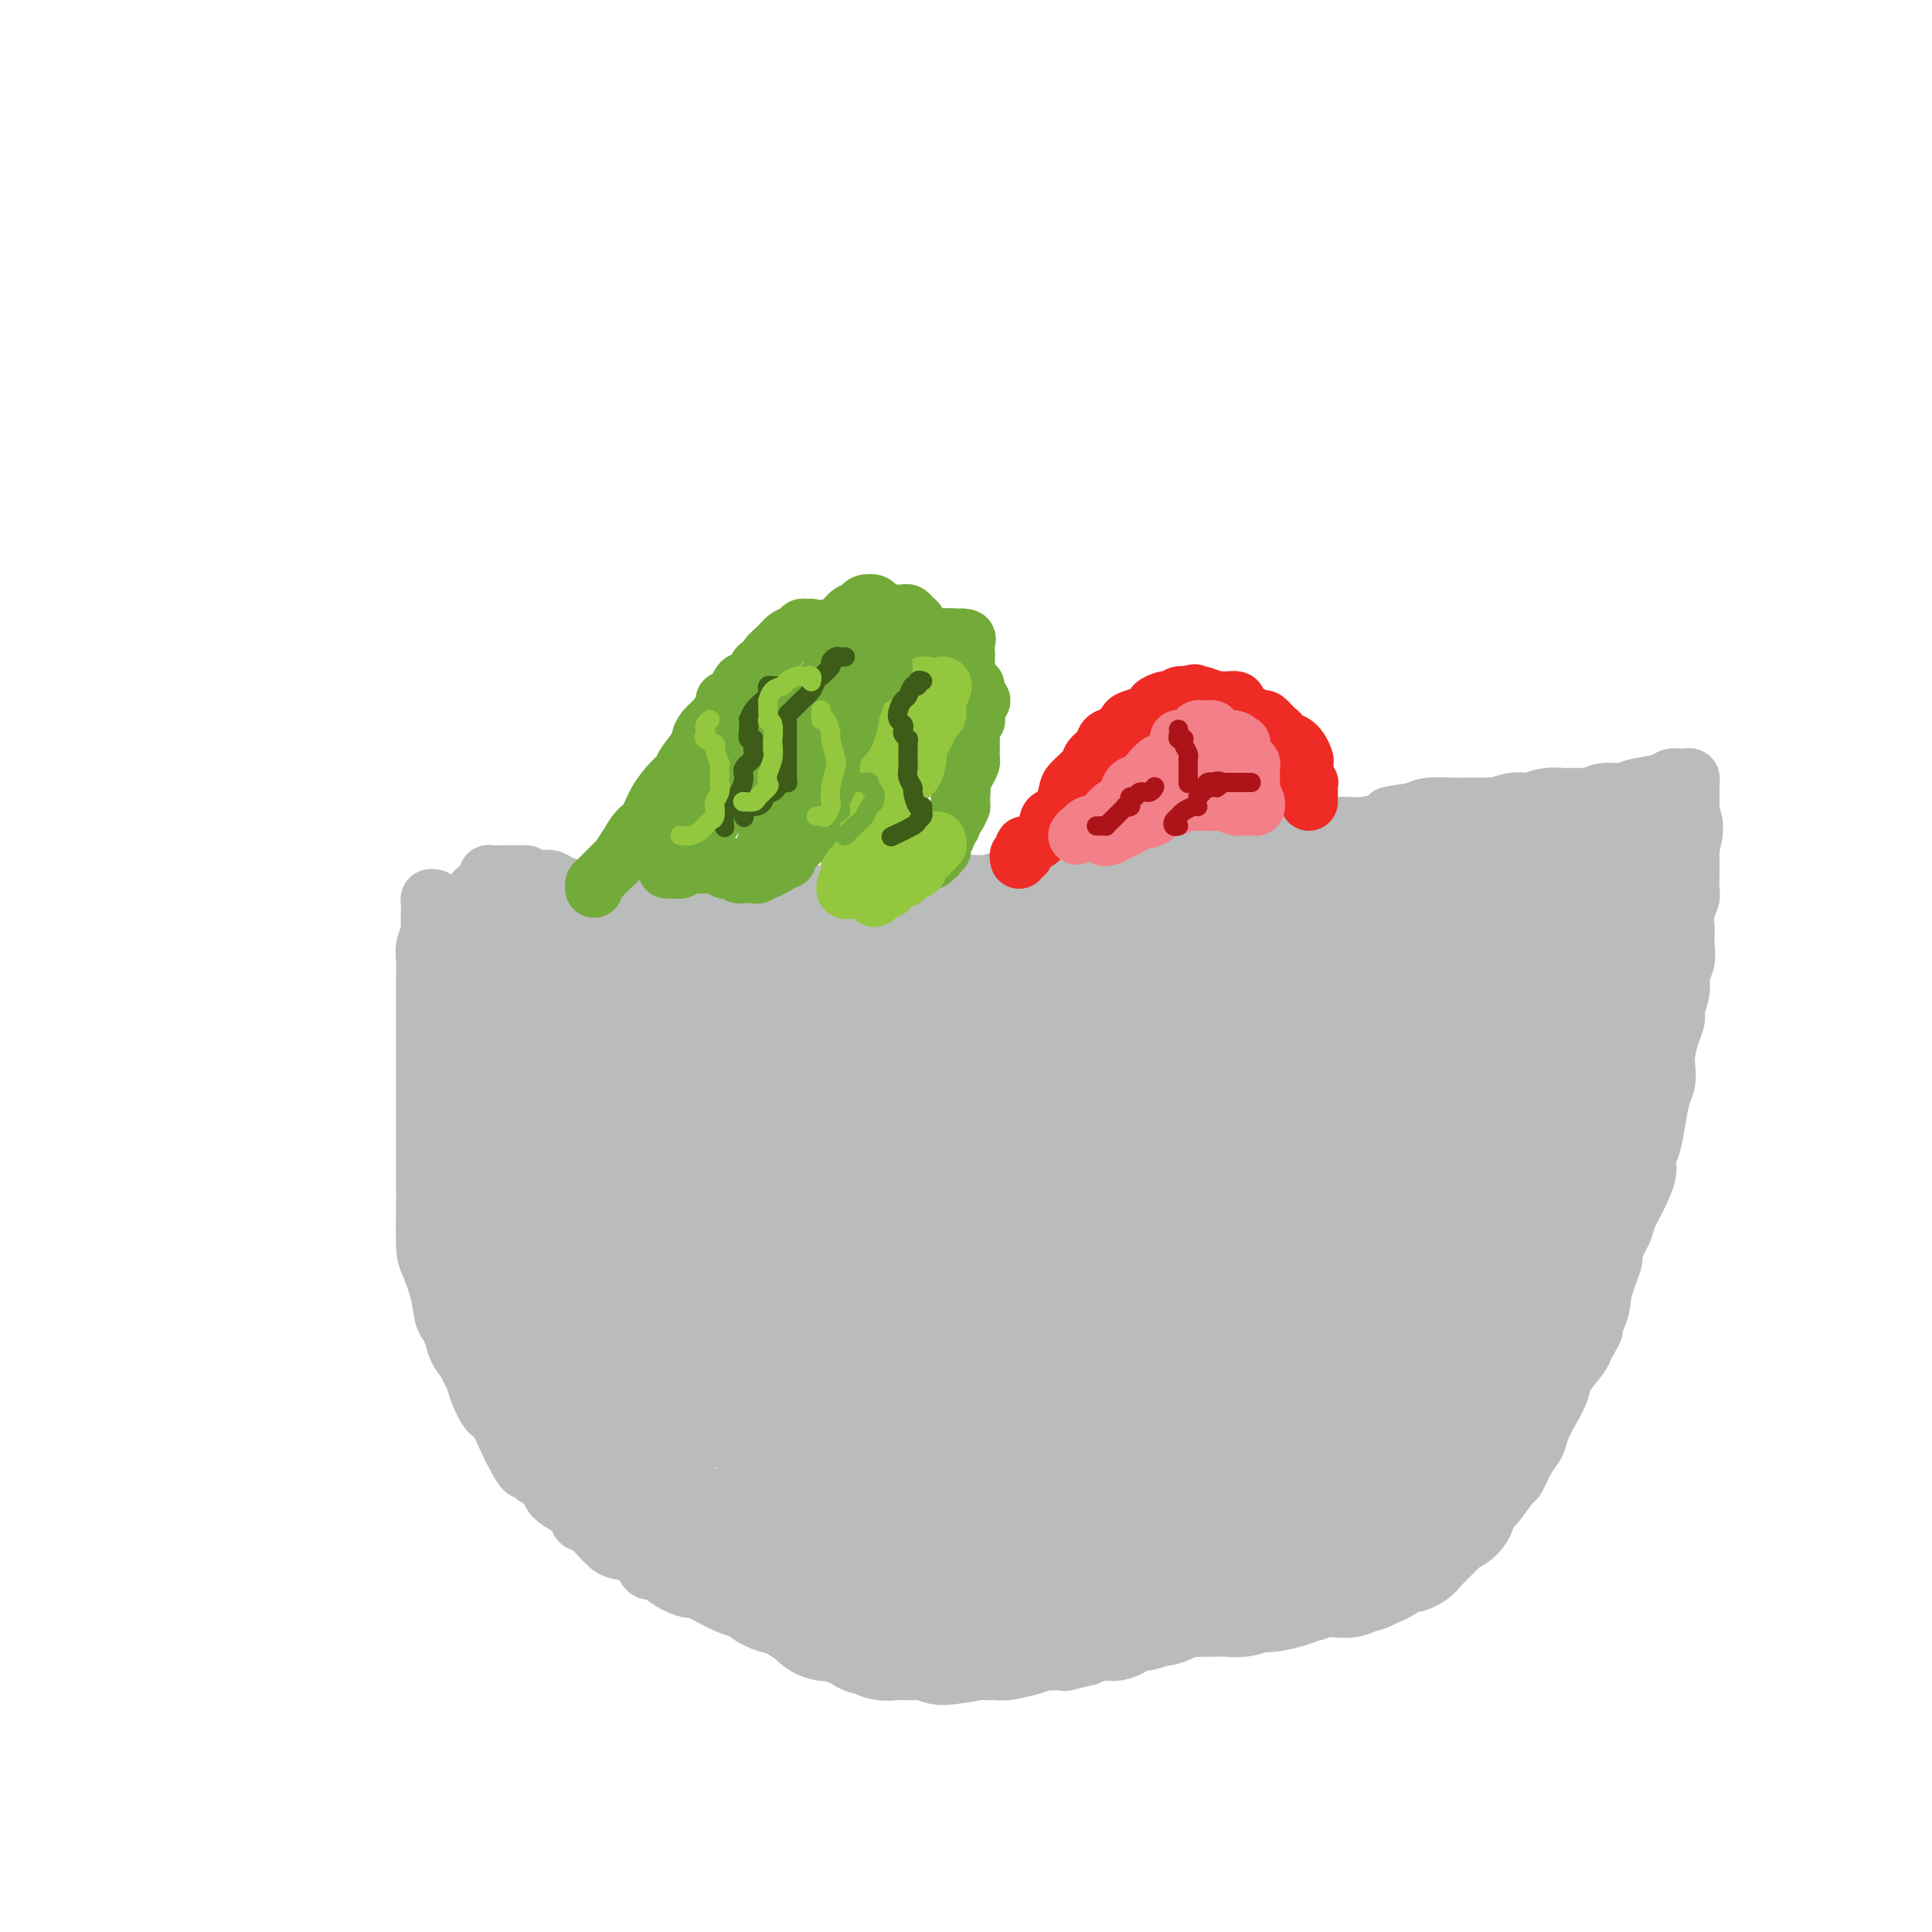 <svg viewBox='0 0 400 400' version='1.1' xmlns='http://www.w3.org/2000/svg' xmlns:xlink='http://www.w3.org/1999/xlink'><g fill='none' stroke='#BABBBB' stroke-width='12' stroke-linecap='round' stroke-linejoin='round'><path d='M90,186c-0.423,-0.085 -0.846,-0.169 -1,0c-0.154,0.169 -0.040,0.593 0,1c0.040,0.407 0.007,0.797 0,1c-0.007,0.203 0.012,0.217 0,1c-0.012,0.783 -0.056,2.334 0,3c0.056,0.666 0.211,0.449 0,1c-0.211,0.551 -0.789,1.872 -1,3c-0.211,1.128 -0.057,2.062 0,3c0.057,0.938 0.015,1.880 0,3c-0.015,1.120 -0.004,2.419 0,4c0.004,1.581 0.001,3.446 0,5c-0.001,1.554 -0.000,2.798 0,4c0.000,1.202 0.000,2.364 0,4c-0.000,1.636 -0.000,3.748 0,5c0.000,1.252 0.000,1.646 0,3c-0.000,1.354 -0.001,3.669 0,6c0.001,2.331 0.002,4.680 0,7c-0.002,2.320 -0.008,4.612 0,6c0.008,1.388 0.029,1.874 0,4c-0.029,2.126 -0.107,5.894 0,8c0.107,2.106 0.398,2.552 1,4c0.602,1.448 1.513,3.900 2,6c0.487,2.100 0.549,3.849 1,5c0.451,1.151 1.290,1.706 2,3c0.710,1.294 1.292,3.328 2,5c0.708,1.672 1.541,2.983 2,4c0.459,1.017 0.543,1.739 1,3c0.457,1.261 1.287,3.060 2,4c0.713,0.940 1.307,1.022 2,2c0.693,0.978 1.484,2.851 2,4c0.516,1.149 0.758,1.575 1,2'/><path d='M106,300c3.449,7.081 3.073,3.784 3,3c-0.073,-0.784 0.159,0.944 1,2c0.841,1.056 2.291,1.439 3,2c0.709,0.561 0.678,1.300 1,2c0.322,0.700 0.995,1.360 2,2c1.005,0.640 2.340,1.261 3,2c0.660,0.739 0.646,1.596 1,2c0.354,0.404 1.078,0.354 2,1c0.922,0.646 2.044,1.987 3,3c0.956,1.013 1.746,1.699 3,2c1.254,0.301 2.972,0.217 4,1c1.028,0.783 1.368,2.435 2,3c0.632,0.565 1.558,0.045 2,0c0.442,-0.045 0.400,0.387 1,1c0.600,0.613 1.841,1.407 3,2c1.159,0.593 2.235,0.985 3,1c0.765,0.015 1.219,-0.347 2,0c0.781,0.347 1.890,1.402 3,2c1.110,0.598 2.222,0.738 3,1c0.778,0.262 1.223,0.647 2,1c0.777,0.353 1.885,0.673 3,1c1.115,0.327 2.237,0.662 3,1c0.763,0.338 1.166,0.681 2,1c0.834,0.319 2.100,0.615 3,1c0.900,0.385 1.435,0.859 2,1c0.565,0.141 1.162,-0.049 2,0c0.838,0.049 1.918,0.339 3,1c1.082,0.661 2.166,1.693 3,2c0.834,0.307 1.417,-0.110 2,0c0.583,0.110 1.167,0.746 2,1c0.833,0.254 1.917,0.127 3,0'/><path d='M181,342c7.378,2.569 2.323,0.491 1,0c-1.323,-0.491 1.086,0.604 3,1c1.914,0.396 3.332,0.092 5,0c1.668,-0.092 3.586,0.028 5,0c1.414,-0.028 2.322,-0.204 3,0c0.678,0.204 1.124,0.787 2,1c0.876,0.213 2.182,0.057 3,0c0.818,-0.057 1.147,-0.015 2,0c0.853,0.015 2.230,0.004 3,0c0.770,-0.004 0.934,0.000 2,0c1.066,-0.000 3.033,-0.004 4,0c0.967,0.004 0.932,0.016 2,0c1.068,-0.016 3.237,-0.061 4,0c0.763,0.061 0.118,0.227 1,0c0.882,-0.227 3.291,-0.848 4,-1c0.709,-0.152 -0.282,0.167 0,0c0.282,-0.167 1.837,-0.818 3,-1c1.163,-0.182 1.936,0.105 3,0c1.064,-0.105 2.421,-0.603 3,-1c0.579,-0.397 0.382,-0.694 1,-1c0.618,-0.306 2.052,-0.622 3,-1c0.948,-0.378 1.409,-0.818 2,-1c0.591,-0.182 1.313,-0.105 2,0c0.687,0.105 1.338,0.239 2,0c0.662,-0.239 1.335,-0.852 2,-1c0.665,-0.148 1.322,0.167 2,0c0.678,-0.167 1.378,-0.818 2,-1c0.622,-0.182 1.168,0.105 2,0c0.832,-0.105 1.952,-0.601 3,-1c1.048,-0.399 2.024,-0.699 3,-1'/><path d='M258,334c6.380,-1.559 3.331,-0.455 3,0c-0.331,0.455 2.056,0.261 3,0c0.944,-0.261 0.444,-0.590 1,-1c0.556,-0.410 2.168,-0.903 3,-1c0.832,-0.097 0.885,0.200 2,0c1.115,-0.200 3.293,-0.898 4,-1c0.707,-0.102 -0.056,0.390 1,0c1.056,-0.390 3.930,-1.663 5,-2c1.070,-0.337 0.337,0.261 1,0c0.663,-0.261 2.724,-1.382 4,-2c1.276,-0.618 1.769,-0.733 3,-1c1.231,-0.267 3.201,-0.688 4,-1c0.799,-0.312 0.426,-0.516 1,-1c0.574,-0.484 2.094,-1.247 3,-2c0.906,-0.753 1.197,-1.496 2,-2c0.803,-0.504 2.116,-0.769 3,-1c0.884,-0.231 1.338,-0.430 2,-1c0.662,-0.570 1.533,-1.513 2,-2c0.467,-0.487 0.530,-0.519 1,-1c0.470,-0.481 1.347,-1.409 2,-2c0.653,-0.591 1.082,-0.843 2,-2c0.918,-1.157 2.325,-3.218 3,-4c0.675,-0.782 0.617,-0.284 1,-1c0.383,-0.716 1.206,-2.646 2,-4c0.794,-1.354 1.559,-2.132 2,-3c0.441,-0.868 0.559,-1.825 1,-3c0.441,-1.175 1.204,-2.566 2,-4c0.796,-1.434 1.626,-2.910 2,-4c0.374,-1.090 0.293,-1.793 1,-3c0.707,-1.207 2.202,-2.916 3,-4c0.798,-1.084 0.899,-1.542 1,-2'/><path d='M328,279c3.670,-6.217 1.346,-3.260 1,-3c-0.346,0.260 1.287,-2.178 2,-4c0.713,-1.822 0.505,-3.029 1,-5c0.495,-1.971 1.693,-4.707 2,-6c0.307,-1.293 -0.278,-1.144 0,-2c0.278,-0.856 1.419,-2.718 2,-4c0.581,-1.282 0.604,-1.983 1,-3c0.396,-1.017 1.167,-2.350 2,-4c0.833,-1.650 1.729,-3.618 2,-5c0.271,-1.382 -0.081,-2.179 0,-3c0.081,-0.821 0.596,-1.665 1,-3c0.404,-1.335 0.696,-3.161 1,-5c0.304,-1.839 0.620,-3.692 1,-5c0.380,-1.308 0.824,-2.070 1,-3c0.176,-0.930 0.085,-2.029 0,-3c-0.085,-0.971 -0.162,-1.814 0,-3c0.162,-1.186 0.564,-2.715 1,-4c0.436,-1.285 0.905,-2.325 1,-3c0.095,-0.675 -0.185,-0.984 0,-2c0.185,-1.016 0.834,-2.738 1,-4c0.166,-1.262 -0.151,-2.063 0,-3c0.151,-0.937 0.772,-2.011 1,-3c0.228,-0.989 0.065,-1.893 0,-3c-0.065,-1.107 -0.031,-2.417 0,-3c0.031,-0.583 0.061,-0.439 0,-1c-0.061,-0.561 -0.212,-1.826 0,-3c0.212,-1.174 0.789,-2.257 1,-3c0.211,-0.743 0.057,-1.148 0,-2c-0.057,-0.852 -0.015,-2.153 0,-3c0.015,-0.847 0.004,-1.242 0,-2c-0.004,-0.758 -0.002,-1.879 0,-3'/><path d='M350,176c1.392,-10.352 0.373,-2.734 0,-1c-0.373,1.734 -0.100,-2.418 0,-4c0.100,-1.582 0.027,-0.595 0,-1c-0.027,-0.405 -0.007,-2.204 0,-3c0.007,-0.796 0.002,-0.591 0,-1c-0.002,-0.409 0.000,-1.434 0,-2c-0.000,-0.566 -0.003,-0.674 0,-1c0.003,-0.326 0.013,-0.872 0,-1c-0.013,-0.128 -0.049,0.161 0,0c0.049,-0.161 0.182,-0.772 0,-1c-0.182,-0.228 -0.678,-0.072 -1,0c-0.322,0.072 -0.469,0.061 -1,0c-0.531,-0.061 -1.446,-0.171 -2,0c-0.554,0.171 -0.746,0.624 -2,1c-1.254,0.376 -3.569,0.675 -5,1c-1.431,0.325 -1.976,0.674 -3,1c-1.024,0.326 -2.526,0.627 -4,1c-1.474,0.373 -2.920,0.818 -4,1c-1.080,0.182 -1.795,0.101 -3,0c-1.205,-0.101 -2.900,-0.223 -4,0c-1.100,0.223 -1.604,0.792 -3,1c-1.396,0.208 -3.684,0.056 -5,0c-1.316,-0.056 -1.661,-0.016 -3,0c-1.339,0.016 -3.671,0.007 -5,0c-1.329,-0.007 -1.655,-0.012 -2,0c-0.345,0.012 -0.708,0.042 -2,0c-1.292,-0.042 -3.512,-0.155 -5,0c-1.488,0.155 -2.244,0.577 -3,1'/><path d='M293,168c-9.376,1.266 -4.317,0.931 -3,1c1.317,0.069 -1.107,0.543 -3,1c-1.893,0.457 -3.254,0.896 -5,1c-1.746,0.104 -3.876,-0.126 -5,0c-1.124,0.126 -1.242,0.608 -3,1c-1.758,0.392 -5.156,0.693 -7,1c-1.844,0.307 -2.133,0.621 -3,1c-0.867,0.379 -2.311,0.822 -4,1c-1.689,0.178 -3.624,0.089 -5,0c-1.376,-0.089 -2.192,-0.179 -3,0c-0.808,0.179 -1.608,0.626 -3,1c-1.392,0.374 -3.377,0.675 -5,1c-1.623,0.325 -2.884,0.674 -4,1c-1.116,0.326 -2.088,0.627 -3,1c-0.912,0.373 -1.764,0.817 -3,1c-1.236,0.183 -2.856,0.105 -4,0c-1.144,-0.105 -1.813,-0.238 -3,0c-1.187,0.238 -2.890,0.847 -4,1c-1.110,0.153 -1.625,-0.151 -3,0c-1.375,0.151 -3.610,0.757 -5,1c-1.390,0.243 -1.934,0.121 -3,0c-1.066,-0.121 -2.652,-0.243 -4,0c-1.348,0.243 -2.457,0.850 -4,1c-1.543,0.150 -3.519,-0.156 -5,0c-1.481,0.156 -2.466,0.774 -4,1c-1.534,0.226 -3.615,0.060 -5,0c-1.385,-0.060 -2.073,-0.013 -3,0c-0.927,0.013 -2.094,-0.007 -3,0c-0.906,0.007 -1.552,0.040 -3,0c-1.448,-0.040 -3.700,-0.154 -5,0c-1.300,0.154 -1.650,0.577 -2,1'/><path d='M174,185c-9.573,0.713 -3.504,-0.006 -2,0c1.504,0.006 -1.555,0.737 -3,1c-1.445,0.263 -1.276,0.056 -2,0c-0.724,-0.056 -2.342,0.037 -3,0c-0.658,-0.037 -0.355,-0.206 -1,0c-0.645,0.206 -2.236,0.787 -3,1c-0.764,0.213 -0.699,0.057 -1,0c-0.301,-0.057 -0.968,-0.015 -2,0c-1.032,0.015 -2.430,0.004 -3,0c-0.570,-0.004 -0.311,-0.001 -1,0c-0.689,0.001 -2.325,0.000 -3,0c-0.675,-0.000 -0.390,-0.000 -1,0c-0.610,0.000 -2.117,0.000 -3,0c-0.883,-0.000 -1.143,-0.000 -2,0c-0.857,0.000 -2.313,0.001 -3,0c-0.687,-0.001 -0.607,-0.004 -1,0c-0.393,0.004 -1.260,0.016 -2,0c-0.740,-0.016 -1.352,-0.060 -2,0c-0.648,0.060 -1.331,0.222 -2,0c-0.669,-0.222 -1.323,-0.830 -2,-1c-0.677,-0.170 -1.376,0.098 -2,0c-0.624,-0.098 -1.174,-0.561 -2,-1c-0.826,-0.439 -1.930,-0.852 -3,-1c-1.070,-0.148 -2.107,-0.029 -3,0c-0.893,0.029 -1.644,-0.031 -2,0c-0.356,0.031 -0.319,0.152 -1,0c-0.681,-0.152 -2.080,-0.577 -3,-1c-0.920,-0.423 -1.360,-0.845 -2,-1c-0.640,-0.155 -1.480,-0.042 -2,0c-0.520,0.042 -0.720,0.012 -1,0c-0.280,-0.012 -0.640,-0.006 -1,0'/><path d='M110,182c-3.830,-1.000 -1.404,-1.000 -1,-1c0.404,0.000 -1.215,0.000 -2,0c-0.785,-0.000 -0.735,-0.000 -1,0c-0.265,0.000 -0.844,0.000 -1,0c-0.156,-0.000 0.112,-0.001 0,0c-0.112,0.001 -0.605,0.003 -1,0c-0.395,-0.003 -0.694,-0.012 -1,0c-0.306,0.012 -0.621,0.046 -1,0c-0.379,-0.046 -0.822,-0.171 -1,0c-0.178,0.171 -0.090,0.637 0,1c0.090,0.363 0.183,0.622 0,1c-0.183,0.378 -0.642,0.875 -1,1c-0.358,0.125 -0.617,-0.121 -1,0c-0.383,0.121 -0.891,0.610 -1,1c-0.109,0.390 0.181,0.681 0,1c-0.181,0.319 -0.832,0.666 -1,1c-0.168,0.334 0.147,0.656 0,1c-0.147,0.344 -0.757,0.711 -1,1c-0.243,0.289 -0.119,0.500 0,1c0.119,0.500 0.232,1.290 0,2c-0.232,0.710 -0.809,1.339 -1,2c-0.191,0.661 0.005,1.354 0,3c-0.005,1.646 -0.212,4.244 0,6c0.212,1.756 0.845,2.670 1,4c0.155,1.330 -0.166,3.077 0,5c0.166,1.923 0.818,4.020 1,6c0.182,1.980 -0.105,3.841 0,5c0.105,1.159 0.601,1.617 1,2c0.399,0.383 0.699,0.692 1,1'/><path d='M99,226c0.464,5.935 0.124,2.274 0,1c-0.124,-1.274 -0.030,-0.159 0,-1c0.030,-0.841 -0.002,-3.639 0,-7c0.002,-3.361 0.039,-7.287 0,-10c-0.039,-2.713 -0.154,-4.214 0,-7c0.154,-2.786 0.578,-6.857 1,-9c0.422,-2.143 0.842,-2.358 1,-3c0.158,-0.642 0.053,-1.710 0,-2c-0.053,-0.290 -0.053,0.197 0,1c0.053,0.803 0.158,1.920 0,4c-0.158,2.080 -0.578,5.123 -1,7c-0.422,1.877 -0.845,2.588 -1,8c-0.155,5.412 -0.042,15.526 0,21c0.042,5.474 0.011,6.309 0,7c-0.011,0.691 -0.003,1.236 0,3c0.003,1.764 0.001,4.745 0,6c-0.001,1.255 -0.000,0.784 0,1c0.000,0.216 0.000,1.119 0,1c-0.000,-0.119 -0.000,-1.260 0,-2c0.000,-0.740 0.000,-1.077 0,-4c-0.000,-2.923 -0.000,-8.431 0,-12c0.000,-3.569 0.000,-5.199 0,-8c-0.000,-2.801 -0.000,-6.773 0,-10c0.000,-3.227 0.000,-5.709 0,-7c-0.000,-1.291 -0.000,-1.392 0,-2c0.000,-0.608 0.000,-1.724 0,-2c-0.000,-0.276 -0.000,0.287 0,1c0.000,0.713 0.000,1.577 0,4c-0.000,2.423 -0.000,6.407 0,10c0.000,3.593 0.000,6.797 0,10'/><path d='M99,225c0.238,6.936 0.833,11.774 1,15c0.167,3.226 -0.095,4.838 0,8c0.095,3.162 0.547,7.873 1,11c0.453,3.127 0.906,4.668 1,6c0.094,1.332 -0.171,2.454 0,3c0.171,0.546 0.779,0.517 1,1c0.221,0.483 0.055,1.478 0,1c-0.055,-0.478 -0.001,-2.428 0,-4c0.001,-1.572 -0.052,-2.766 0,-5c0.052,-2.234 0.210,-5.507 0,-8c-0.210,-2.493 -0.788,-4.206 -1,-6c-0.212,-1.794 -0.057,-3.668 0,-5c0.057,-1.332 0.015,-2.121 0,-3c-0.015,-0.879 -0.005,-1.847 0,-2c0.005,-0.153 0.003,0.509 0,1c-0.003,0.491 -0.008,0.811 0,3c0.008,2.189 0.028,6.245 0,9c-0.028,2.755 -0.106,4.207 0,7c0.106,2.793 0.395,6.926 1,10c0.605,3.074 1.525,5.090 2,7c0.475,1.910 0.506,3.715 1,5c0.494,1.285 1.453,2.049 2,3c0.547,0.951 0.684,2.088 1,3c0.316,0.912 0.812,1.599 1,2c0.188,0.401 0.068,0.516 0,1c-0.068,0.484 -0.085,1.337 0,1c0.085,-0.337 0.270,-1.863 0,-3c-0.270,-1.137 -0.996,-1.883 -2,-4c-1.004,-2.117 -2.287,-5.605 -3,-8c-0.713,-2.395 -0.857,-3.698 -1,-5'/><path d='M104,269c-1.320,-3.612 -1.622,-3.141 -2,-4c-0.378,-0.859 -0.834,-3.049 -1,-4c-0.166,-0.951 -0.043,-0.664 0,-1c0.043,-0.336 0.005,-1.296 0,-1c-0.005,0.296 0.021,1.848 0,3c-0.021,1.152 -0.090,1.903 0,3c0.090,1.097 0.339,2.538 1,5c0.661,2.462 1.736,5.943 3,9c1.264,3.057 2.719,5.688 4,8c1.281,2.312 2.388,4.304 3,6c0.612,1.696 0.730,3.095 2,5c1.270,1.905 3.693,4.314 5,6c1.307,1.686 1.497,2.648 3,3c1.503,0.352 4.321,0.094 6,0c1.679,-0.094 2.221,-0.025 4,0c1.779,0.025 4.794,0.007 6,0c1.206,-0.007 0.603,-0.004 0,0'/></g>
<g fill='none' stroke='#BABBBB' stroke-width='28' stroke-linecap='round' stroke-linejoin='round'><path d='M103,237c-0.310,0.032 -0.619,0.064 -1,0c-0.381,-0.064 -0.833,-0.224 -1,0c-0.167,0.224 -0.048,0.832 0,1c0.048,0.168 0.027,-0.104 0,0c-0.027,0.104 -0.060,0.583 0,1c0.060,0.417 0.212,0.770 0,1c-0.212,0.230 -0.789,0.336 -1,1c-0.211,0.664 -0.057,1.887 0,3c0.057,1.113 0.015,2.117 0,3c-0.015,0.883 -0.004,1.645 0,2c0.004,0.355 0.001,0.304 0,1c-0.001,0.696 -0.000,2.141 0,3c0.000,0.859 0.000,1.133 0,2c-0.000,0.867 -0.000,2.327 0,3c0.000,0.673 0.000,0.558 0,1c-0.000,0.442 0.000,1.442 0,2c-0.000,0.558 -0.000,0.673 0,1c0.000,0.327 0.000,0.864 0,1c-0.000,0.136 -0.000,-0.131 0,0c0.000,0.131 0.000,0.661 0,1c-0.000,0.339 -0.001,0.489 0,1c0.001,0.511 0.004,1.384 0,2c-0.004,0.616 -0.016,0.976 0,1c0.016,0.024 0.061,-0.288 0,0c-0.061,0.288 -0.228,1.176 0,2c0.228,0.824 0.852,1.583 1,2c0.148,0.417 -0.181,0.492 0,1c0.181,0.508 0.872,1.448 1,2c0.128,0.552 -0.306,0.715 0,1c0.306,0.285 1.352,0.692 2,1c0.648,0.308 0.900,0.517 1,1c0.100,0.483 0.050,1.242 0,2'/><path d='M105,280c0.887,1.535 0.604,0.372 1,1c0.396,0.628 1.472,3.046 2,4c0.528,0.954 0.508,0.444 1,1c0.492,0.556 1.498,2.176 2,3c0.502,0.824 0.501,0.850 1,1c0.499,0.150 1.497,0.422 2,1c0.503,0.578 0.512,1.460 1,2c0.488,0.540 1.454,0.736 2,1c0.546,0.264 0.673,0.595 1,1c0.327,0.405 0.854,0.886 1,1c0.146,0.114 -0.090,-0.137 0,0c0.090,0.137 0.506,0.661 1,1c0.494,0.339 1.065,0.491 1,0c-0.065,-0.491 -0.765,-1.627 -1,-3c-0.235,-1.373 -0.004,-2.985 0,-4c0.004,-1.015 -0.219,-1.434 -1,-3c-0.781,-1.566 -2.120,-4.278 -3,-6c-0.880,-1.722 -1.302,-2.452 -2,-4c-0.698,-1.548 -1.673,-3.914 -2,-5c-0.327,-1.086 -0.006,-0.893 -1,-4c-0.994,-3.107 -3.304,-9.514 -4,-12c-0.696,-2.486 0.221,-1.052 0,-1c-0.221,0.052 -1.578,-1.279 -2,-3c-0.422,-1.721 0.093,-3.832 0,-5c-0.093,-1.168 -0.794,-1.391 -1,-3c-0.206,-1.609 0.084,-4.602 0,-6c-0.084,-1.398 -0.542,-1.199 -1,-1'/><path d='M103,237c-0.536,-2.686 -0.876,-1.902 -1,-2c-0.124,-0.098 -0.034,-1.077 0,-2c0.034,-0.923 0.010,-1.791 0,-3c-0.010,-1.209 -0.006,-2.759 0,-4c0.006,-1.241 0.016,-2.171 0,-3c-0.016,-0.829 -0.057,-1.555 0,-2c0.057,-0.445 0.211,-0.610 0,-1c-0.211,-0.390 -0.789,-1.007 -1,-2c-0.211,-0.993 -0.057,-2.363 0,-3c0.057,-0.637 0.015,-0.542 0,-1c-0.015,-0.458 -0.004,-1.471 0,-2c0.004,-0.529 0.001,-0.574 0,-1c-0.001,-0.426 -0.000,-1.231 0,-2c0.000,-0.769 0.000,-1.500 0,-2c-0.000,-0.500 -0.000,-0.768 0,-1c0.000,-0.232 0.000,-0.429 0,-1c-0.000,-0.571 -0.000,-1.515 0,-2c0.000,-0.485 0.000,-0.511 0,-1c-0.000,-0.489 -0.001,-1.441 0,-2c0.001,-0.559 0.003,-0.724 0,-1c-0.003,-0.276 -0.012,-0.662 0,-1c0.012,-0.338 0.045,-0.626 0,-1c-0.045,-0.374 -0.167,-0.832 0,-1c0.167,-0.168 0.622,-0.045 1,0c0.378,0.045 0.679,0.013 1,0c0.321,-0.013 0.660,-0.006 1,0'/><path d='M104,196c0.699,0.004 0.946,0.513 1,1c0.054,0.487 -0.086,0.953 0,1c0.086,0.047 0.400,-0.323 1,0c0.600,0.323 1.488,1.340 2,2c0.512,0.660 0.648,0.961 1,1c0.352,0.039 0.921,-0.186 1,0c0.079,0.186 -0.333,0.782 0,1c0.333,0.218 1.412,0.058 2,0c0.588,-0.058 0.685,-0.016 1,0c0.315,0.016 0.848,0.004 1,0c0.152,-0.004 -0.075,-0.001 0,0c0.075,0.001 0.454,0.000 1,0c0.546,-0.000 1.259,-0.000 2,0c0.741,0.000 1.510,-0.000 2,0c0.490,0.000 0.702,0.001 1,0c0.298,-0.001 0.681,-0.004 1,0c0.319,0.004 0.575,0.015 1,0c0.425,-0.015 1.021,-0.057 2,0c0.979,0.057 2.343,0.211 3,0c0.657,-0.211 0.609,-0.789 1,-1c0.391,-0.211 1.221,-0.057 2,0c0.779,0.057 1.507,0.015 2,0c0.493,-0.015 0.752,-0.005 1,0c0.248,0.005 0.485,0.005 1,0c0.515,-0.005 1.306,-0.015 2,0c0.694,0.015 1.289,0.056 2,0c0.711,-0.056 1.538,-0.207 2,0c0.462,0.207 0.561,0.774 1,1c0.439,0.226 1.220,0.113 2,0'/><path d='M143,202c5.559,-0.000 2.955,-0.001 2,0c-0.955,0.001 -0.263,0.004 1,0c1.263,-0.004 3.097,-0.015 4,0c0.903,0.015 0.876,0.057 1,0c0.124,-0.057 0.400,-0.211 1,0c0.600,0.211 1.526,0.789 2,1c0.474,0.211 0.497,0.057 1,0c0.503,-0.057 1.486,-0.015 2,0c0.514,0.015 0.560,0.004 1,0c0.440,-0.004 1.274,-0.001 2,0c0.726,0.001 1.344,0.000 2,0c0.656,-0.000 1.349,-0.000 2,0c0.651,0.000 1.259,-0.000 2,0c0.741,0.000 1.616,0.001 2,0c0.384,-0.001 0.277,-0.004 1,0c0.723,0.004 2.276,0.015 3,0c0.724,-0.015 0.618,-0.057 1,0c0.382,0.057 1.252,0.211 2,0c0.748,-0.211 1.373,-0.788 2,-1c0.627,-0.212 1.255,-0.061 2,0c0.745,0.061 1.607,0.030 2,0c0.393,-0.030 0.317,-0.060 1,0c0.683,0.060 2.124,0.210 3,0c0.876,-0.210 1.188,-0.778 2,-1c0.812,-0.222 2.123,-0.097 3,0c0.877,0.097 1.319,0.166 2,0c0.681,-0.166 1.600,-0.567 3,-1c1.400,-0.433 3.283,-0.900 4,-1c0.717,-0.100 0.270,0.165 1,0c0.730,-0.165 2.637,-0.762 4,-1c1.363,-0.238 2.181,-0.119 3,0'/><path d='M207,198c5.540,-0.992 3.390,-0.973 3,-1c-0.390,-0.027 0.979,-0.102 2,0c1.021,0.102 1.695,0.381 3,0c1.305,-0.381 3.241,-1.422 5,-2c1.759,-0.578 3.340,-0.695 4,-1c0.660,-0.305 0.399,-0.800 1,-1c0.601,-0.200 2.066,-0.105 3,0c0.934,0.105 1.338,0.220 2,0c0.662,-0.220 1.581,-0.776 2,-1c0.419,-0.224 0.339,-0.115 1,0c0.661,0.115 2.064,0.237 3,0c0.936,-0.237 1.406,-0.835 2,-1c0.594,-0.165 1.311,0.101 2,0c0.689,-0.101 1.349,-0.569 2,-1c0.651,-0.431 1.292,-0.823 2,-1c0.708,-0.177 1.484,-0.138 2,0c0.516,0.138 0.773,0.374 2,0c1.227,-0.374 3.424,-1.358 5,-2c1.576,-0.642 2.533,-0.943 3,-1c0.467,-0.057 0.445,0.129 1,0c0.555,-0.129 1.686,-0.573 3,-1c1.314,-0.427 2.811,-0.836 4,-1c1.189,-0.164 2.068,-0.082 3,0c0.932,0.082 1.915,0.163 3,0c1.085,-0.163 2.270,-0.569 3,-1c0.730,-0.431 1.004,-0.885 2,-1c0.996,-0.115 2.713,0.110 4,0c1.287,-0.110 2.143,-0.555 3,-1'/><path d='M282,181c11.911,-2.853 4.189,-1.485 2,-1c-2.189,0.485 1.155,0.088 3,0c1.845,-0.088 2.190,0.134 3,0c0.810,-0.134 2.086,-0.623 3,-1c0.914,-0.377 1.466,-0.641 2,-1c0.534,-0.359 1.050,-0.815 2,-1c0.950,-0.185 2.332,-0.101 3,0c0.668,0.101 0.620,0.220 1,0c0.380,-0.220 1.186,-0.777 2,-1c0.814,-0.223 1.635,-0.111 2,0c0.365,0.111 0.273,0.222 1,0c0.727,-0.222 2.274,-0.778 3,-1c0.726,-0.222 0.631,-0.112 1,0c0.369,0.112 1.203,0.226 2,0c0.797,-0.226 1.557,-0.792 2,-1c0.443,-0.208 0.570,-0.060 1,0c0.430,0.060 1.165,0.030 2,0c0.835,-0.030 1.771,-0.061 2,0c0.229,0.061 -0.248,0.212 0,0c0.248,-0.212 1.222,-0.789 2,-1c0.778,-0.211 1.359,-0.057 2,0c0.641,0.057 1.341,0.016 2,0c0.659,-0.016 1.276,-0.008 2,0c0.724,0.008 1.555,0.016 2,0c0.445,-0.016 0.504,-0.057 1,0c0.496,0.057 1.428,0.211 2,0c0.572,-0.211 0.783,-0.789 1,-1c0.217,-0.211 0.440,-0.057 1,0c0.560,0.057 1.459,0.015 2,0c0.541,-0.015 0.726,-0.004 1,0c0.274,0.004 0.637,0.002 1,0'/><path d='M338,172c8.845,-1.235 2.959,0.178 1,1c-1.959,0.822 0.011,1.055 1,1c0.989,-0.055 0.997,-0.396 1,0c0.003,0.396 0.001,1.529 0,2c-0.001,0.471 -0.000,0.278 0,1c0.000,0.722 0.001,2.357 0,3c-0.001,0.643 -0.003,0.293 0,1c0.003,0.707 0.011,2.469 0,3c-0.011,0.531 -0.041,-0.171 0,0c0.041,0.171 0.151,1.216 0,2c-0.151,0.784 -0.565,1.308 -1,2c-0.435,0.692 -0.891,1.551 -1,2c-0.109,0.449 0.128,0.488 0,1c-0.128,0.512 -0.621,1.497 -1,2c-0.379,0.503 -0.645,0.523 -1,1c-0.355,0.477 -0.799,1.409 -1,2c-0.201,0.591 -0.158,0.840 0,1c0.158,0.160 0.432,0.231 0,1c-0.432,0.769 -1.569,2.236 -2,3c-0.431,0.764 -0.157,0.823 0,1c0.157,0.177 0.197,0.470 0,1c-0.197,0.530 -0.630,1.297 -1,2c-0.370,0.703 -0.677,1.343 -1,2c-0.323,0.657 -0.664,1.330 -1,2c-0.336,0.670 -0.668,1.338 -1,2c-0.332,0.662 -0.662,1.318 -1,2c-0.338,0.682 -0.682,1.390 -1,2c-0.318,0.610 -0.611,1.122 -1,2c-0.389,0.878 -0.874,2.121 -1,3c-0.126,0.879 0.107,1.394 0,2c-0.107,0.606 -0.553,1.303 -1,2'/><path d='M325,224c-2.641,6.948 -1.244,4.318 -1,4c0.244,-0.318 -0.666,1.676 -1,3c-0.334,1.324 -0.092,1.979 0,3c0.092,1.021 0.035,2.408 0,3c-0.035,0.592 -0.048,0.389 0,1c0.048,0.611 0.156,2.038 0,3c-0.156,0.962 -0.578,1.461 -1,2c-0.422,0.539 -0.844,1.117 -1,2c-0.156,0.883 -0.044,2.071 0,3c0.044,0.929 0.022,1.601 0,2c-0.022,0.399 -0.043,0.526 0,1c0.043,0.474 0.151,1.295 0,2c-0.151,0.705 -0.562,1.295 -1,2c-0.438,0.705 -0.905,1.524 -1,2c-0.095,0.476 0.181,0.608 0,1c-0.181,0.392 -0.818,1.044 -1,2c-0.182,0.956 0.092,2.216 0,3c-0.092,0.784 -0.550,1.093 -1,2c-0.450,0.907 -0.891,2.411 -1,3c-0.109,0.589 0.115,0.261 0,1c-0.115,0.739 -0.568,2.543 -1,3c-0.432,0.457 -0.841,-0.435 -1,0c-0.159,0.435 -0.066,2.196 0,3c0.066,0.804 0.105,0.652 0,1c-0.105,0.348 -0.354,1.196 -1,2c-0.646,0.804 -1.689,1.562 -2,2c-0.311,0.438 0.110,0.554 0,1c-0.110,0.446 -0.751,1.223 -1,2c-0.249,0.777 -0.105,1.555 0,2c0.105,0.445 0.173,0.556 0,1c-0.173,0.444 -0.586,1.222 -1,2'/><path d='M309,288c-2.034,6.072 -1.120,2.751 -1,2c0.120,-0.751 -0.556,1.068 -1,2c-0.444,0.932 -0.658,0.979 -1,2c-0.342,1.021 -0.811,3.017 -1,4c-0.189,0.983 -0.097,0.953 0,1c0.097,0.047 0.199,0.172 0,1c-0.199,0.828 -0.698,2.358 -1,3c-0.302,0.642 -0.406,0.397 -1,1c-0.594,0.603 -1.679,2.056 -2,3c-0.321,0.944 0.122,1.379 0,2c-0.122,0.621 -0.810,1.427 -1,2c-0.190,0.573 0.119,0.912 0,1c-0.119,0.088 -0.665,-0.075 -1,0c-0.335,0.075 -0.458,0.388 -1,1c-0.542,0.612 -1.504,1.522 -2,2c-0.496,0.478 -0.528,0.524 -1,1c-0.472,0.476 -1.386,1.380 -2,2c-0.614,0.620 -0.928,0.954 -1,1c-0.072,0.046 0.098,-0.195 0,0c-0.098,0.195 -0.464,0.827 -1,1c-0.536,0.173 -1.243,-0.112 -2,0c-0.757,0.112 -1.564,0.623 -2,1c-0.436,0.377 -0.502,0.622 -1,1c-0.498,0.378 -1.428,0.890 -2,1c-0.572,0.110 -0.785,-0.181 -1,0c-0.215,0.181 -0.432,0.833 -1,1c-0.568,0.167 -1.486,-0.151 -2,0c-0.514,0.151 -0.622,0.773 -1,1c-0.378,0.227 -1.025,0.061 -2,0c-0.975,-0.061 -2.279,-0.017 -3,0c-0.721,0.017 -0.861,0.009 -1,0'/><path d='M273,325c-3.419,1.012 -2.968,1.042 -3,1c-0.032,-0.042 -0.547,-0.154 -1,0c-0.453,0.154 -0.846,0.576 -2,1c-1.154,0.424 -3.071,0.849 -4,1c-0.929,0.151 -0.872,0.026 -1,0c-0.128,-0.026 -0.443,0.046 -1,0c-0.557,-0.046 -1.356,-0.208 -2,0c-0.644,0.208 -1.134,0.788 -2,1c-0.866,0.212 -2.109,0.057 -3,0c-0.891,-0.057 -1.429,-0.016 -2,0c-0.571,0.016 -1.174,0.007 -2,0c-0.826,-0.007 -1.873,-0.012 -2,0c-0.127,0.012 0.668,0.041 0,0c-0.668,-0.041 -2.797,-0.150 -4,0c-1.203,0.150 -1.480,0.561 -2,1c-0.520,0.439 -1.284,0.906 -2,1c-0.716,0.094 -1.385,-0.186 -2,0c-0.615,0.186 -1.177,0.838 -2,1c-0.823,0.162 -1.906,-0.167 -3,0c-1.094,0.167 -2.199,0.828 -3,1c-0.801,0.172 -1.300,-0.147 -2,0c-0.700,0.147 -1.602,0.760 -3,1c-1.398,0.240 -3.292,0.105 -4,0c-0.708,-0.105 -0.228,-0.182 -1,0c-0.772,0.182 -2.794,0.623 -4,1c-1.206,0.377 -1.596,0.689 -2,1c-0.404,0.311 -0.821,0.619 -2,1c-1.179,0.381 -3.120,0.834 -4,1c-0.880,0.166 -0.698,0.045 -1,0c-0.302,-0.045 -1.086,-0.013 -2,0c-0.914,0.013 -1.957,0.006 -3,0'/><path d='M202,338c-11.659,2.011 -5.306,0.539 -3,0c2.306,-0.539 0.563,-0.145 -2,0c-2.563,0.145 -5.948,0.040 -7,0c-1.052,-0.040 0.228,-0.015 0,0c-0.228,0.015 -1.963,0.019 -3,0c-1.037,-0.019 -1.375,-0.061 -2,0c-0.625,0.061 -1.539,0.224 -2,0c-0.461,-0.224 -0.471,-0.834 -1,-1c-0.529,-0.166 -1.577,0.113 -2,0c-0.423,-0.113 -0.221,-0.618 -1,-1c-0.779,-0.382 -2.538,-0.641 -3,-1c-0.462,-0.359 0.372,-0.817 0,-1c-0.372,-0.183 -1.949,-0.090 -3,0c-1.051,0.090 -1.575,0.179 -2,0c-0.425,-0.179 -0.749,-0.625 -1,-1c-0.251,-0.375 -0.428,-0.678 -1,-1c-0.572,-0.322 -1.539,-0.664 -2,-1c-0.461,-0.336 -0.416,-0.667 -1,-1c-0.584,-0.333 -1.798,-0.666 -3,-1c-1.202,-0.334 -2.391,-0.667 -3,-1c-0.609,-0.333 -0.639,-0.667 -1,-1c-0.361,-0.333 -1.055,-0.667 -2,-1c-0.945,-0.333 -2.141,-0.667 -3,-1c-0.859,-0.333 -1.381,-0.667 -2,-1c-0.619,-0.333 -1.335,-0.667 -2,-1c-0.665,-0.333 -1.281,-0.667 -2,-1c-0.719,-0.333 -1.543,-0.667 -2,-1c-0.457,-0.333 -0.546,-0.667 -1,-1c-0.454,-0.333 -1.273,-0.667 -2,-1c-0.727,-0.333 -1.364,-0.667 -2,-1'/><path d='M141,318c-6.633,-3.432 -2.216,-2.011 -1,-2c1.216,0.011 -0.770,-1.389 -2,-2c-1.230,-0.611 -1.703,-0.432 -2,-1c-0.297,-0.568 -0.419,-1.884 -1,-3c-0.581,-1.116 -1.620,-2.031 -2,-3c-0.380,-0.969 -0.099,-1.992 0,-3c0.099,-1.008 0.016,-2.003 0,-3c-0.016,-0.997 0.036,-1.997 0,-4c-0.036,-2.003 -0.159,-5.008 0,-7c0.159,-1.992 0.601,-2.970 1,-5c0.399,-2.030 0.755,-5.110 1,-7c0.245,-1.890 0.377,-2.588 1,-5c0.623,-2.412 1.736,-6.538 2,-9c0.264,-2.462 -0.321,-3.260 0,-5c0.321,-1.740 1.547,-4.424 2,-6c0.453,-1.576 0.132,-2.045 0,-3c-0.132,-0.955 -0.077,-2.394 0,-3c0.077,-0.606 0.175,-0.377 0,-1c-0.175,-0.623 -0.624,-2.099 -1,-3c-0.376,-0.901 -0.678,-1.228 -1,-2c-0.322,-0.772 -0.664,-1.990 -1,-3c-0.336,-1.010 -0.666,-1.811 -1,-3c-0.334,-1.189 -0.670,-2.766 -1,-4c-0.330,-1.234 -0.652,-2.126 -1,-3c-0.348,-0.874 -0.721,-1.730 -1,-3c-0.279,-1.270 -0.463,-2.952 -1,-4c-0.537,-1.048 -1.426,-1.460 -2,-2c-0.574,-0.540 -0.834,-1.207 -1,-2c-0.166,-0.793 -0.237,-1.714 -1,-2c-0.763,-0.286 -2.218,0.061 -3,0c-0.782,-0.061 -0.891,-0.531 -1,-1'/><path d='M124,214c-1.355,-1.039 -0.743,-0.137 -1,0c-0.257,0.137 -1.383,-0.491 -2,-1c-0.617,-0.509 -0.726,-0.899 -1,-1c-0.274,-0.101 -0.715,0.087 -1,0c-0.285,-0.087 -0.415,-0.448 -1,0c-0.585,0.448 -1.625,1.704 -2,3c-0.375,1.296 -0.085,2.631 0,4c0.085,1.369 -0.035,2.773 0,6c0.035,3.227 0.226,8.277 1,14c0.774,5.723 2.132,12.120 3,17c0.868,4.880 1.245,8.244 2,11c0.755,2.756 1.888,4.903 3,8c1.112,3.097 2.201,7.145 3,9c0.799,1.855 1.306,1.517 2,2c0.694,0.483 1.573,1.788 2,2c0.427,0.212 0.400,-0.668 0,-3c-0.400,-2.332 -1.174,-6.114 -2,-9c-0.826,-2.886 -1.703,-4.875 -2,-8c-0.297,-3.125 -0.013,-7.387 -1,-14c-0.987,-6.613 -3.245,-15.577 -4,-21c-0.755,-5.423 -0.005,-7.306 0,-10c0.005,-2.694 -0.734,-6.201 -1,-8c-0.266,-1.799 -0.060,-1.891 0,0c0.060,1.891 -0.027,5.765 0,9c0.027,3.235 0.167,5.831 1,9c0.833,3.169 2.359,6.911 4,12c1.641,5.089 3.395,11.524 5,17c1.605,5.476 3.059,9.994 4,13c0.941,3.006 1.369,4.502 2,6c0.631,1.498 1.466,3.000 2,4c0.534,1.000 0.767,1.500 1,2'/><path d='M141,287c2.970,8.128 1.395,1.449 1,-2c-0.395,-3.449 0.391,-3.669 1,-6c0.609,-2.331 1.040,-6.774 2,-12c0.960,-5.226 2.450,-11.234 3,-14c0.550,-2.766 0.160,-2.289 1,-5c0.840,-2.711 2.911,-8.610 4,-12c1.089,-3.390 1.197,-4.271 2,-6c0.803,-1.729 2.303,-4.305 3,-6c0.697,-1.695 0.592,-2.508 1,-3c0.408,-0.492 1.331,-0.664 2,-1c0.669,-0.336 1.085,-0.835 1,-1c-0.085,-0.165 -0.671,0.004 -2,0c-1.329,-0.004 -3.399,-0.181 -5,0c-1.601,0.181 -2.731,0.722 -4,1c-1.269,0.278 -2.676,0.294 -5,1c-2.324,0.706 -5.564,2.102 -8,3c-2.436,0.898 -4.066,1.297 -5,2c-0.934,0.703 -1.172,1.709 -1,2c0.172,0.291 0.753,-0.132 3,0c2.247,0.132 6.161,0.819 9,1c2.839,0.181 4.602,-0.145 9,-1c4.398,-0.855 11.429,-2.240 16,-3c4.571,-0.760 6.680,-0.895 12,-2c5.320,-1.105 13.850,-3.179 19,-4c5.150,-0.821 6.919,-0.388 10,-1c3.081,-0.612 7.475,-2.267 10,-3c2.525,-0.733 3.180,-0.543 4,-1c0.820,-0.457 1.806,-1.559 2,-2c0.194,-0.441 -0.403,-0.220 -1,0'/><path d='M225,212c1.691,-0.921 -1.581,-0.224 -4,0c-2.419,0.224 -3.983,-0.025 -7,0c-3.017,0.025 -7.485,0.324 -14,1c-6.515,0.676 -15.076,1.729 -19,2c-3.924,0.271 -3.211,-0.242 -5,0c-1.789,0.242 -6.080,1.237 -10,2c-3.920,0.763 -7.470,1.294 -10,2c-2.530,0.706 -4.042,1.587 -5,2c-0.958,0.413 -1.364,0.359 -1,1c0.364,0.641 1.496,1.977 4,3c2.504,1.023 6.378,1.733 10,2c3.622,0.267 6.990,0.090 10,0c3.010,-0.090 5.660,-0.092 11,-1c5.340,-0.908 13.371,-2.721 20,-4c6.629,-1.279 11.858,-2.023 16,-3c4.142,-0.977 7.197,-2.186 10,-3c2.803,-0.814 5.352,-1.233 9,-2c3.648,-0.767 8.394,-1.882 12,-3c3.606,-1.118 6.071,-2.238 9,-3c2.929,-0.762 6.321,-1.164 9,-2c2.679,-0.836 4.644,-2.106 7,-3c2.356,-0.894 5.101,-1.414 7,-2c1.899,-0.586 2.951,-1.240 5,-2c2.049,-0.760 5.094,-1.627 7,-2c1.906,-0.373 2.671,-0.252 4,-1c1.329,-0.748 3.221,-2.366 4,-3c0.779,-0.634 0.446,-0.286 1,-1c0.554,-0.714 1.994,-2.490 3,-3c1.006,-0.510 1.579,0.247 2,0c0.421,-0.247 0.692,-1.499 1,-2c0.308,-0.501 0.654,-0.250 1,0'/><path d='M312,187c1.980,-1.574 0.929,-1.010 1,-1c0.071,0.010 1.262,-0.533 2,-1c0.738,-0.467 1.023,-0.859 2,-1c0.977,-0.141 2.647,-0.033 3,0c0.353,0.033 -0.610,-0.010 -1,0c-0.390,0.010 -0.206,0.071 -1,1c-0.794,0.929 -2.564,2.725 -4,4c-1.436,1.275 -2.538,2.030 -4,3c-1.462,0.970 -3.286,2.155 -5,4c-1.714,1.845 -3.320,4.348 -5,6c-1.680,1.652 -3.435,2.452 -4,3c-0.565,0.548 0.061,0.844 0,2c-0.061,1.156 -0.809,3.174 0,4c0.809,0.826 3.174,0.461 4,0c0.826,-0.461 0.111,-1.019 1,-2c0.889,-0.981 3.380,-2.386 5,-3c1.620,-0.614 2.369,-0.436 3,-1c0.631,-0.564 1.143,-1.869 2,-3c0.857,-1.131 2.060,-2.087 3,-3c0.940,-0.913 1.619,-1.784 2,-2c0.381,-0.216 0.466,0.222 0,1c-0.466,0.778 -1.482,1.895 -2,3c-0.518,1.105 -0.539,2.197 -1,4c-0.461,1.803 -1.361,4.318 -2,6c-0.639,1.682 -1.018,2.530 -1,4c0.018,1.470 0.434,3.563 0,6c-0.434,2.437 -1.717,5.219 -3,8'/><path d='M307,229c-1.583,6.766 -1.041,7.682 -1,9c0.041,1.318 -0.418,3.037 -1,5c-0.582,1.963 -1.287,4.170 -2,7c-0.713,2.830 -1.435,6.285 -2,9c-0.565,2.715 -0.973,4.692 -1,6c-0.027,1.308 0.329,1.949 0,3c-0.329,1.051 -1.341,2.512 -2,4c-0.659,1.488 -0.964,3.002 -1,4c-0.036,0.998 0.198,1.481 0,2c-0.198,0.519 -0.826,1.073 -1,2c-0.174,0.927 0.107,2.228 0,3c-0.107,0.772 -0.601,1.016 -1,2c-0.399,0.984 -0.703,2.707 -1,4c-0.297,1.293 -0.585,2.157 -1,3c-0.415,0.843 -0.955,1.666 -1,2c-0.045,0.334 0.406,0.177 0,1c-0.406,0.823 -1.670,2.624 -2,3c-0.330,0.376 0.272,-0.672 0,0c-0.272,0.672 -1.420,3.064 -2,4c-0.580,0.936 -0.593,0.417 -1,1c-0.407,0.583 -1.209,2.268 -2,3c-0.791,0.732 -1.571,0.512 -2,1c-0.429,0.488 -0.508,1.685 -1,2c-0.492,0.315 -1.398,-0.251 -2,0c-0.602,0.251 -0.898,1.320 -2,2c-1.102,0.680 -3.008,0.969 -4,1c-0.992,0.031 -1.070,-0.198 -2,0c-0.930,0.198 -2.712,0.823 -4,1c-1.288,0.177 -2.082,-0.092 -3,0c-0.918,0.092 -1.959,0.546 -3,1'/><path d='M262,314c-4.061,0.708 -4.213,-0.020 -6,0c-1.787,0.020 -5.208,0.790 -7,1c-1.792,0.210 -1.953,-0.140 -4,0c-2.047,0.140 -5.979,0.770 -8,1c-2.021,0.230 -2.131,0.062 -3,0c-0.869,-0.062 -2.499,-0.017 -4,0c-1.501,0.017 -2.875,0.005 -4,0c-1.125,-0.005 -2.002,-0.002 -3,0c-0.998,0.002 -2.119,0.004 -4,0c-1.881,-0.004 -4.522,-0.015 -6,0c-1.478,0.015 -1.791,0.057 -3,0c-1.209,-0.057 -3.313,-0.211 -5,0c-1.687,0.211 -2.956,0.788 -4,1c-1.044,0.212 -1.864,0.058 -3,0c-1.136,-0.058 -2.587,-0.019 -4,0c-1.413,0.019 -2.787,0.019 -4,0c-1.213,-0.019 -2.264,-0.057 -3,0c-0.736,0.057 -1.156,0.207 -2,0c-0.844,-0.207 -2.113,-0.773 -3,-1c-0.887,-0.227 -1.391,-0.116 -2,0c-0.609,0.116 -1.321,0.239 -2,0c-0.679,-0.239 -1.324,-0.838 -2,-1c-0.676,-0.162 -1.385,0.112 -2,0c-0.615,-0.112 -1.138,-0.611 -2,-1c-0.862,-0.389 -2.063,-0.670 -3,-1c-0.937,-0.330 -1.610,-0.710 -2,-1c-0.390,-0.290 -0.496,-0.490 -1,-1c-0.504,-0.510 -1.405,-1.330 -2,-2c-0.595,-0.670 -0.884,-1.192 -1,-2c-0.116,-0.808 -0.058,-1.904 0,-3'/><path d='M163,304c-1.097,-2.136 -0.840,-2.976 -1,-4c-0.160,-1.024 -0.737,-2.232 -1,-3c-0.263,-0.768 -0.212,-1.097 0,-3c0.212,-1.903 0.584,-5.382 1,-7c0.416,-1.618 0.875,-1.377 1,-2c0.125,-0.623 -0.084,-2.110 0,-3c0.084,-0.890 0.461,-1.184 1,-2c0.539,-0.816 1.242,-2.156 2,-3c0.758,-0.844 1.573,-1.194 2,-2c0.427,-0.806 0.467,-2.069 1,-3c0.533,-0.931 1.560,-1.528 2,-2c0.440,-0.472 0.293,-0.817 1,-2c0.707,-1.183 2.267,-3.203 3,-4c0.733,-0.797 0.638,-0.371 1,-1c0.362,-0.629 1.181,-2.313 2,-3c0.819,-0.687 1.638,-0.379 2,-1c0.362,-0.621 0.265,-2.173 1,-3c0.735,-0.827 2.300,-0.930 4,-2c1.700,-1.070 3.535,-3.107 5,-4c1.465,-0.893 2.560,-0.643 4,-1c1.440,-0.357 3.225,-1.323 5,-2c1.775,-0.677 3.541,-1.067 5,-2c1.459,-0.933 2.611,-2.409 4,-3c1.389,-0.591 3.014,-0.297 5,-1c1.986,-0.703 4.331,-2.405 7,-4c2.669,-1.595 5.660,-3.085 8,-4c2.340,-0.915 4.029,-1.256 5,-2c0.971,-0.744 1.223,-1.893 3,-3c1.777,-1.107 5.079,-2.174 7,-3c1.921,-0.826 2.460,-1.413 3,-2'/><path d='M246,223c11.321,-5.782 7.123,-3.738 6,-3c-1.123,0.738 0.828,0.170 6,-1c5.172,-1.170 13.566,-2.942 18,-4c4.434,-1.058 4.910,-1.402 7,-2c2.090,-0.598 5.796,-1.452 8,-2c2.204,-0.548 2.908,-0.792 4,-1c1.092,-0.208 2.572,-0.381 4,-1c1.428,-0.619 2.804,-1.683 4,-2c1.196,-0.317 2.212,0.114 3,0c0.788,-0.114 1.350,-0.771 2,-1c0.650,-0.229 1.389,-0.028 2,0c0.611,0.028 1.093,-0.117 1,0c-0.093,0.117 -0.761,0.494 -1,1c-0.239,0.506 -0.048,1.140 -2,2c-1.952,0.860 -6.048,1.944 -9,3c-2.952,1.056 -4.761,2.082 -7,3c-2.239,0.918 -4.909,1.729 -10,3c-5.091,1.271 -12.604,3.003 -18,4c-5.396,0.997 -8.676,1.260 -12,2c-3.324,0.740 -6.693,1.955 -11,3c-4.307,1.045 -9.552,1.918 -14,3c-4.448,1.082 -8.100,2.373 -11,3c-2.900,0.627 -5.049,0.591 -7,1c-1.951,0.409 -3.705,1.261 -6,2c-2.295,0.739 -5.131,1.363 -7,2c-1.869,0.637 -2.773,1.287 -4,2c-1.227,0.713 -2.779,1.489 -4,2c-1.221,0.511 -2.110,0.755 -3,1'/><path d='M185,243c-4.112,2.043 -2.393,2.651 -2,3c0.393,0.349 -0.539,0.439 -1,1c-0.461,0.561 -0.449,1.594 -1,3c-0.551,1.406 -1.664,3.184 -2,4c-0.336,0.816 0.106,0.670 0,1c-0.106,0.330 -0.761,1.138 -1,2c-0.239,0.862 -0.061,1.779 0,2c0.061,0.221 0.005,-0.254 0,0c-0.005,0.254 0.043,1.238 0,2c-0.043,0.762 -0.175,1.303 0,2c0.175,0.697 0.657,1.549 1,2c0.343,0.451 0.548,0.500 1,1c0.452,0.500 1.153,1.451 2,2c0.847,0.549 1.841,0.698 3,1c1.159,0.302 2.484,0.759 4,1c1.516,0.241 3.225,0.267 5,0c1.775,-0.267 3.617,-0.826 5,-1c1.383,-0.174 2.307,0.036 4,-1c1.693,-1.036 4.156,-3.320 6,-5c1.844,-1.680 3.070,-2.757 4,-4c0.930,-1.243 1.565,-2.652 3,-5c1.435,-2.348 3.669,-5.634 5,-8c1.331,-2.366 1.760,-3.812 2,-5c0.240,-1.188 0.290,-2.119 0,-3c-0.290,-0.881 -0.922,-1.712 -2,-2c-1.078,-0.288 -2.604,-0.033 -4,0c-1.396,0.033 -2.663,-0.156 -5,0c-2.337,0.156 -5.745,0.657 -9,1c-3.255,0.343 -6.359,0.526 -9,1c-2.641,0.474 -4.821,1.237 -7,2'/><path d='M187,240c-4.768,0.969 -4.188,1.390 -5,2c-0.812,0.610 -3.015,1.409 -6,3c-2.985,1.591 -6.750,3.974 -8,5c-1.250,1.026 0.016,0.694 0,1c-0.016,0.306 -1.313,1.249 -2,2c-0.687,0.751 -0.762,1.311 -1,2c-0.238,0.689 -0.637,1.508 -1,2c-0.363,0.492 -0.690,0.657 -1,1c-0.310,0.343 -0.605,0.863 -1,2c-0.395,1.137 -0.892,2.890 -1,4c-0.108,1.110 0.172,1.577 0,2c-0.172,0.423 -0.798,0.803 -1,2c-0.202,1.197 0.018,3.212 0,4c-0.018,0.788 -0.276,0.348 0,1c0.276,0.652 1.084,2.395 2,4c0.916,1.605 1.939,3.071 3,4c1.061,0.929 2.159,1.322 3,2c0.841,0.678 1.423,1.641 3,2c1.577,0.359 4.147,0.112 6,0c1.853,-0.112 2.989,-0.090 6,-1c3.011,-0.910 7.896,-2.752 11,-4c3.104,-1.248 4.426,-1.901 8,-4c3.574,-2.099 9.400,-5.643 13,-8c3.600,-2.357 4.974,-3.527 8,-6c3.026,-2.473 7.705,-6.250 11,-9c3.295,-2.750 5.206,-4.475 7,-6c1.794,-1.525 3.471,-2.852 5,-4c1.529,-1.148 2.912,-2.117 4,-3c1.088,-0.883 1.882,-1.681 2,-2c0.118,-0.319 -0.441,-0.160 -1,0'/><path d='M251,238c7.469,-5.791 1.640,-1.268 -1,1c-2.640,2.268 -2.091,2.283 -2,2c0.091,-0.283 -0.275,-0.863 -4,2c-3.725,2.863 -10.810,9.167 -14,12c-3.190,2.833 -2.486,2.193 -4,3c-1.514,0.807 -5.247,3.060 -8,5c-2.753,1.940 -4.524,3.566 -8,6c-3.476,2.434 -8.655,5.678 -12,8c-3.345,2.322 -4.855,3.724 -6,5c-1.145,1.276 -1.924,2.425 -3,4c-1.076,1.575 -2.450,3.575 -3,5c-0.550,1.425 -0.275,2.277 0,3c0.275,0.723 0.551,1.319 1,2c0.449,0.681 1.070,1.447 2,2c0.930,0.553 2.169,0.892 3,1c0.831,0.108 1.253,-0.014 3,-1c1.747,-0.986 4.819,-2.837 7,-4c2.181,-1.163 3.472,-1.639 6,-3c2.528,-1.361 6.293,-3.606 10,-6c3.707,-2.394 7.355,-4.936 10,-7c2.645,-2.064 4.287,-3.648 6,-5c1.713,-1.352 3.496,-2.471 6,-4c2.504,-1.529 5.730,-3.467 9,-6c3.270,-2.533 6.582,-5.660 8,-7c1.418,-1.340 0.940,-0.893 2,-2c1.060,-1.107 3.659,-3.767 6,-6c2.341,-2.233 4.423,-4.037 6,-5c1.577,-0.963 2.650,-1.083 4,-2c1.350,-0.917 2.979,-2.632 4,-4c1.021,-1.368 1.435,-2.391 2,-3c0.565,-0.609 1.283,-0.805 2,-1'/><path d='M283,233c10.210,-8.457 3.235,-3.600 1,-2c-2.235,1.600 0.271,-0.056 1,-1c0.729,-0.944 -0.320,-1.175 -1,-1c-0.680,0.175 -0.990,0.756 -1,1c-0.010,0.244 0.279,0.152 -1,1c-1.279,0.848 -4.126,2.635 -6,4c-1.874,1.365 -2.775,2.306 -6,5c-3.225,2.694 -8.773,7.141 -12,10c-3.227,2.859 -4.132,4.129 -7,7c-2.868,2.871 -7.700,7.343 -10,10c-2.300,2.657 -2.067,3.499 -3,5c-0.933,1.501 -3.031,3.660 -4,5c-0.969,1.340 -0.807,1.861 -1,4c-0.193,2.139 -0.740,5.894 -1,8c-0.260,2.106 -0.232,2.562 0,4c0.232,1.438 0.668,3.860 1,5c0.332,1.140 0.559,1.000 1,1c0.441,0.000 1.096,0.141 2,0c0.904,-0.141 2.056,-0.564 3,-1c0.944,-0.436 1.679,-0.884 3,-2c1.321,-1.116 3.229,-2.898 6,-5c2.771,-2.102 6.407,-4.524 9,-6c2.593,-1.476 4.144,-2.006 6,-3c1.856,-0.994 4.017,-2.452 6,-4c1.983,-1.548 3.788,-3.187 6,-5c2.212,-1.813 4.830,-3.801 6,-5c1.170,-1.199 0.891,-1.610 2,-3c1.109,-1.390 3.606,-3.759 5,-5c1.394,-1.241 1.684,-1.355 2,-2c0.316,-0.645 0.658,-1.823 1,-3'/><path d='M291,255c3.731,-3.871 2.058,-2.047 2,-2c-0.058,0.047 1.499,-1.683 2,-3c0.501,-1.317 -0.053,-2.223 0,-3c0.053,-0.777 0.711,-1.427 1,-2c0.289,-0.573 0.207,-1.068 0,-1c-0.207,0.068 -0.539,0.700 -1,1c-0.461,0.300 -1.053,0.268 -2,1c-0.947,0.732 -2.251,2.227 -3,3c-0.749,0.773 -0.943,0.823 -2,2c-1.057,1.177 -2.977,3.481 -4,5c-1.023,1.519 -1.151,2.253 -2,4c-0.849,1.747 -2.421,4.506 -3,6c-0.579,1.494 -0.167,1.723 0,3c0.167,1.277 0.087,3.601 0,5c-0.087,1.399 -0.180,1.872 0,3c0.180,1.128 0.635,2.912 1,4c0.365,1.088 0.642,1.480 1,2c0.358,0.520 0.798,1.168 1,2c0.202,0.832 0.165,1.848 0,3c-0.165,1.152 -0.459,2.441 -1,3c-0.541,0.559 -1.329,0.387 -2,1c-0.671,0.613 -1.225,2.010 -2,3c-0.775,0.990 -1.771,1.572 -3,2c-1.229,0.428 -2.690,0.703 -4,1c-1.310,0.297 -2.467,0.615 -4,1c-1.533,0.385 -3.442,0.835 -5,1c-1.558,0.165 -2.766,0.044 -4,0c-1.234,-0.044 -2.496,-0.013 -4,0c-1.504,0.013 -3.252,0.006 -5,0'/><path d='M248,300c-4.900,0.464 -4.151,0.124 -5,0c-0.849,-0.124 -3.297,-0.033 -5,0c-1.703,0.033 -2.662,0.009 -5,0c-2.338,-0.009 -6.054,-0.003 -8,0c-1.946,0.003 -2.123,0.001 -3,0c-0.877,-0.001 -2.456,-0.003 -4,0c-1.544,0.003 -3.055,0.011 -4,0c-0.945,-0.011 -1.325,-0.042 -2,0c-0.675,0.042 -1.645,0.156 -2,0c-0.355,-0.156 -0.096,-0.580 0,-1c0.096,-0.420 0.027,-0.834 0,-1c-0.027,-0.166 -0.014,-0.083 0,0'/></g>
<g fill='none' stroke='#73AB3A' stroke-width='12' stroke-linecap='round' stroke-linejoin='round'><path d='M123,184c-0.027,-0.397 -0.054,-0.795 0,-1c0.054,-0.205 0.188,-0.219 1,-1c0.812,-0.781 2.301,-2.329 3,-3c0.699,-0.671 0.609,-0.464 1,-1c0.391,-0.536 1.263,-1.813 2,-3c0.737,-1.187 1.340,-2.282 2,-3c0.660,-0.718 1.379,-1.058 2,-2c0.621,-0.942 1.145,-2.488 2,-4c0.855,-1.512 2.043,-2.992 3,-4c0.957,-1.008 1.684,-1.544 2,-2c0.316,-0.456 0.220,-0.831 1,-2c0.780,-1.169 2.437,-3.132 3,-4c0.563,-0.868 0.031,-0.640 0,-1c-0.031,-0.360 0.438,-1.309 1,-2c0.562,-0.691 1.215,-1.124 2,-2c0.785,-0.876 1.701,-2.196 2,-3c0.299,-0.804 -0.018,-1.093 0,-1c0.018,0.093 0.371,0.568 1,0c0.629,-0.568 1.536,-2.180 2,-3c0.464,-0.820 0.487,-0.849 1,-1c0.513,-0.151 1.517,-0.424 2,-1c0.483,-0.576 0.447,-1.453 1,-2c0.553,-0.547 1.696,-0.762 2,-1c0.304,-0.238 -0.231,-0.498 0,-1c0.231,-0.502 1.227,-1.244 2,-2c0.773,-0.756 1.321,-1.524 2,-2c0.679,-0.476 1.489,-0.661 2,-1c0.511,-0.339 0.725,-0.833 1,-1c0.275,-0.167 0.613,-0.006 1,0c0.387,0.006 0.825,-0.141 1,0c0.175,0.141 0.088,0.571 0,1'/><path d='M168,131c2.290,-1.698 0.514,-0.443 0,0c-0.514,0.443 0.232,0.073 1,0c0.768,-0.073 1.558,0.149 2,0c0.442,-0.149 0.537,-0.671 1,-1c0.463,-0.329 1.294,-0.467 2,-1c0.706,-0.533 1.285,-1.460 2,-2c0.715,-0.540 1.564,-0.691 2,-1c0.436,-0.309 0.460,-0.776 1,-1c0.540,-0.224 1.598,-0.204 2,0c0.402,0.204 0.150,0.590 0,1c-0.150,0.410 -0.196,0.842 0,1c0.196,0.158 0.634,0.043 1,0c0.366,-0.043 0.662,-0.012 1,0c0.338,0.012 0.720,0.006 1,0c0.280,-0.006 0.457,-0.013 1,0c0.543,0.013 1.452,0.045 2,0c0.548,-0.045 0.736,-0.168 1,0c0.264,0.168 0.605,0.627 1,1c0.395,0.373 0.845,0.660 1,1c0.155,0.340 0.016,0.733 0,1c-0.016,0.267 0.092,0.407 0,1c-0.092,0.593 -0.382,1.637 0,2c0.382,0.363 1.437,0.045 2,0c0.563,-0.045 0.636,0.184 1,0c0.364,-0.184 1.021,-0.780 2,-1c0.979,-0.220 2.280,-0.063 3,0c0.720,0.063 0.860,0.031 1,0'/><path d='M199,132c1.619,-0.051 1.166,0.322 1,1c-0.166,0.678 -0.044,1.663 0,2c0.044,0.337 0.011,0.027 0,1c-0.011,0.973 -0.000,3.227 0,4c0.000,0.773 -0.010,0.063 0,0c0.010,-0.063 0.040,0.521 0,1c-0.040,0.479 -0.151,0.854 0,1c0.151,0.146 0.563,0.062 1,0c0.437,-0.062 0.898,-0.102 1,0c0.102,0.102 -0.155,0.347 0,1c0.155,0.653 0.722,1.716 1,2c0.278,0.284 0.267,-0.209 0,0c-0.267,0.209 -0.789,1.120 -1,2c-0.211,0.880 -0.109,1.728 0,2c0.109,0.272 0.225,-0.033 0,0c-0.225,0.033 -0.792,0.404 -1,1c-0.208,0.596 -0.056,1.417 0,2c0.056,0.583 0.015,0.930 0,1c-0.015,0.070 -0.004,-0.136 0,0c0.004,0.136 0.002,0.613 0,1c-0.002,0.387 -0.003,0.684 0,1c0.003,0.316 0.011,0.653 0,1c-0.011,0.347 -0.041,0.705 0,1c0.041,0.295 0.155,0.527 0,1c-0.155,0.473 -0.578,1.189 -1,2c-0.422,0.811 -0.845,1.718 -1,2c-0.155,0.282 -0.044,-0.062 0,0c0.044,0.062 0.022,0.531 0,1'/><path d='M199,163c-0.619,2.962 -0.165,1.366 0,1c0.165,-0.366 0.042,0.497 0,1c-0.042,0.503 -0.001,0.645 0,1c0.001,0.355 -0.037,0.922 0,1c0.037,0.078 0.149,-0.335 0,0c-0.149,0.335 -0.561,1.417 -1,2c-0.439,0.583 -0.906,0.667 -1,1c-0.094,0.333 0.185,0.916 0,1c-0.185,0.084 -0.834,-0.333 -1,0c-0.166,0.333 0.153,1.414 0,2c-0.153,0.586 -0.777,0.678 -1,1c-0.223,0.322 -0.046,0.875 0,1c0.046,0.125 -0.039,-0.178 0,0c0.039,0.178 0.203,0.836 0,1c-0.203,0.164 -0.773,-0.166 -1,0c-0.227,0.166 -0.112,0.828 0,1c0.112,0.172 0.223,-0.146 0,0c-0.223,0.146 -0.778,0.756 -1,1c-0.222,0.244 -0.111,0.122 0,0'/></g>
<g fill='none' stroke='#93C83E' stroke-width='12' stroke-linecap='round' stroke-linejoin='round'><path d='M192,142c-0.295,-0.089 -0.590,-0.178 -1,0c-0.410,0.178 -0.936,0.624 -1,1c-0.064,0.376 0.333,0.681 0,1c-0.333,0.319 -1.394,0.653 -2,1c-0.606,0.347 -0.755,0.709 -1,1c-0.245,0.291 -0.587,0.512 -1,1c-0.413,0.488 -0.898,1.243 -1,2c-0.102,0.757 0.180,1.515 0,2c-0.180,0.485 -0.823,0.697 -1,1c-0.177,0.303 0.110,0.696 0,1c-0.110,0.304 -0.617,0.519 -1,1c-0.383,0.481 -0.641,1.227 -1,2c-0.359,0.773 -0.818,1.572 -1,2c-0.182,0.428 -0.087,0.485 0,1c0.087,0.515 0.168,1.486 0,2c-0.168,0.514 -0.584,0.570 -1,1c-0.416,0.430 -0.833,1.235 -1,2c-0.167,0.765 -0.083,1.490 0,2c0.083,0.510 0.166,0.805 0,1c-0.166,0.195 -0.580,0.290 -1,1c-0.420,0.710 -0.844,2.036 -1,3c-0.156,0.964 -0.042,1.567 0,2c0.042,0.433 0.012,0.695 0,1c-0.012,0.305 -0.006,0.652 0,1'/><path d='M177,175c-1.459,4.583 -1.105,3.042 -1,3c0.105,-0.042 -0.038,1.415 0,2c0.038,0.585 0.258,0.299 0,1c-0.258,0.701 -0.995,2.388 -1,3c-0.005,0.612 0.723,0.148 1,0c0.277,-0.148 0.103,0.020 0,0c-0.103,-0.020 -0.136,-0.229 0,-1c0.136,-0.771 0.441,-2.104 1,-3c0.559,-0.896 1.371,-1.354 2,-2c0.629,-0.646 1.075,-1.481 2,-3c0.925,-1.519 2.329,-3.723 3,-5c0.671,-1.277 0.610,-1.626 1,-3c0.390,-1.374 1.233,-3.774 2,-5c0.767,-1.226 1.459,-1.280 2,-2c0.541,-0.720 0.933,-2.108 1,-3c0.067,-0.892 -0.189,-1.289 0,-2c0.189,-0.711 0.825,-1.734 1,-2c0.175,-0.266 -0.111,0.227 0,0c0.111,-0.227 0.618,-1.174 1,-2c0.382,-0.826 0.638,-1.531 1,-2c0.362,-0.469 0.829,-0.700 1,-1c0.171,-0.300 0.046,-0.668 0,-1c-0.046,-0.332 -0.012,-0.628 0,-1c0.012,-0.372 0.004,-0.821 0,-1c-0.004,-0.179 -0.002,-0.090 0,0'/><path d='M194,145c2.746,-6.032 0.109,-1.613 -1,0c-1.109,1.613 -0.692,0.421 -1,0c-0.308,-0.421 -1.340,-0.070 -2,0c-0.660,0.070 -0.947,-0.141 -1,0c-0.053,0.141 0.127,0.635 0,1c-0.127,0.365 -0.559,0.600 -1,1c-0.441,0.400 -0.889,0.964 -1,2c-0.111,1.036 0.114,2.543 0,4c-0.114,1.457 -0.566,2.862 -1,4c-0.434,1.138 -0.848,2.008 -1,3c-0.152,0.992 -0.041,2.105 0,3c0.041,0.895 0.012,1.571 0,2c-0.012,0.429 -0.007,0.612 0,1c0.007,0.388 0.017,0.982 0,1c-0.017,0.018 -0.061,-0.538 0,0c0.061,0.538 0.226,2.171 0,3c-0.226,0.829 -0.844,0.852 -1,1c-0.156,0.148 0.151,0.419 0,1c-0.151,0.581 -0.759,1.473 -1,2c-0.241,0.527 -0.117,0.691 0,1c0.117,0.309 0.225,0.765 0,1c-0.225,0.235 -0.782,0.248 -1,1c-0.218,0.752 -0.097,2.241 0,3c0.097,0.759 0.171,0.788 0,1c-0.171,0.212 -0.585,0.606 -1,1'/><path d='M181,182c-1.083,5.591 -0.289,2.068 0,1c0.289,-1.068 0.073,0.317 0,1c-0.073,0.683 -0.005,0.663 0,1c0.005,0.337 -0.054,1.033 0,1c0.054,-0.033 0.222,-0.793 0,-1c-0.222,-0.207 -0.833,0.141 -1,0c-0.167,-0.141 0.109,-0.770 0,-1c-0.109,-0.230 -0.604,-0.062 -1,0c-0.396,0.062 -0.694,0.017 -1,0c-0.306,-0.017 -0.621,-0.004 -1,0c-0.379,0.004 -0.823,0.001 -1,0c-0.177,-0.001 -0.089,-0.001 0,0'/><path d='M176,184c-0.583,-0.155 0.460,-0.042 1,0c0.540,0.042 0.579,0.013 1,0c0.421,-0.013 1.225,-0.012 2,0c0.775,0.012 1.521,0.033 2,0c0.479,-0.033 0.692,-0.122 1,0c0.308,0.122 0.712,0.453 1,0c0.288,-0.453 0.459,-1.690 1,-2c0.541,-0.310 1.452,0.306 2,0c0.548,-0.306 0.734,-1.535 1,-2c0.266,-0.465 0.613,-0.165 1,0c0.387,0.165 0.815,0.194 1,0c0.185,-0.194 0.126,-0.611 0,-1c-0.126,-0.389 -0.321,-0.749 0,-1c0.321,-0.251 1.158,-0.393 2,-1c0.842,-0.607 1.690,-1.678 2,-2c0.310,-0.322 0.084,0.106 0,0c-0.084,-0.106 -0.024,-0.744 0,-1c0.024,-0.256 0.012,-0.128 0,0'/></g>
<g fill='none' stroke='#73AB3A' stroke-width='12' stroke-linecap='round' stroke-linejoin='round'><path d='M183,138c-0.311,0.415 -0.622,0.829 -1,1c-0.378,0.171 -0.822,0.098 -1,0c-0.178,-0.098 -0.089,-0.222 0,0c0.089,0.222 0.179,0.792 0,1c-0.179,0.208 -0.626,0.056 -1,0c-0.374,-0.056 -0.675,-0.016 -1,0c-0.325,0.016 -0.675,0.008 -1,0c-0.325,-0.008 -0.626,-0.016 -1,0c-0.374,0.016 -0.822,0.056 -1,0c-0.178,-0.056 -0.085,-0.207 0,0c0.085,0.207 0.164,0.774 0,1c-0.164,0.226 -0.569,0.112 -1,0c-0.431,-0.112 -0.886,-0.222 -1,0c-0.114,0.222 0.114,0.776 0,1c-0.114,0.224 -0.569,0.117 -1,0c-0.431,-0.117 -0.836,-0.242 -1,0c-0.164,0.242 -0.086,0.853 0,1c0.086,0.147 0.182,-0.171 0,0c-0.182,0.171 -0.640,0.830 -1,1c-0.360,0.170 -0.622,-0.150 -1,0c-0.378,0.150 -0.871,0.771 -1,1c-0.129,0.229 0.106,0.065 0,0c-0.106,-0.065 -0.553,-0.033 -1,0'/><path d='M168,145c-2.277,0.957 -0.471,-0.151 0,0c0.471,0.151 -0.395,1.561 -1,2c-0.605,0.439 -0.950,-0.093 -1,0c-0.050,0.093 0.193,0.809 0,1c-0.193,0.191 -0.822,-0.145 -1,0c-0.178,0.145 0.097,0.770 0,1c-0.097,0.230 -0.565,0.065 -1,0c-0.435,-0.065 -0.837,-0.028 -1,0c-0.163,0.028 -0.087,0.048 0,0c0.087,-0.048 0.183,-0.164 0,0c-0.183,0.164 -0.646,0.607 -1,1c-0.354,0.393 -0.597,0.737 -1,1c-0.403,0.263 -0.964,0.447 -1,0c-0.036,-0.447 0.452,-1.524 1,-2c0.548,-0.476 1.154,-0.351 2,-1c0.846,-0.649 1.932,-2.071 3,-3c1.068,-0.929 2.117,-1.363 3,-2c0.883,-0.637 1.599,-1.476 2,-2c0.401,-0.524 0.486,-0.731 1,-1c0.514,-0.269 1.457,-0.598 2,-1c0.543,-0.402 0.685,-0.878 1,-1c0.315,-0.122 0.804,0.108 1,0c0.196,-0.108 0.098,-0.554 0,-1'/><path d='M176,137c2.611,-2.458 1.640,-1.603 1,-1c-0.640,0.603 -0.949,0.953 -1,1c-0.051,0.047 0.156,-0.210 0,0c-0.156,0.210 -0.675,0.886 -1,1c-0.325,0.114 -0.455,-0.334 -1,0c-0.545,0.334 -1.503,1.449 -2,2c-0.497,0.551 -0.531,0.536 -1,1c-0.469,0.464 -1.372,1.405 -2,2c-0.628,0.595 -0.980,0.845 -1,1c-0.020,0.155 0.294,0.216 0,1c-0.294,0.784 -1.196,2.290 -2,3c-0.804,0.710 -1.511,0.623 -2,1c-0.489,0.377 -0.761,1.218 -1,2c-0.239,0.782 -0.446,1.504 -1,2c-0.554,0.496 -1.457,0.767 -2,1c-0.543,0.233 -0.728,0.430 -1,1c-0.272,0.570 -0.633,1.515 -1,2c-0.367,0.485 -0.741,0.511 -1,1c-0.259,0.489 -0.401,1.439 -1,2c-0.599,0.561 -1.653,0.731 -2,1c-0.347,0.269 0.014,0.637 0,1c-0.014,0.363 -0.404,0.723 -1,1c-0.596,0.277 -1.398,0.473 -2,1c-0.602,0.527 -1.004,1.384 -1,2c0.004,0.616 0.413,0.990 0,1c-0.413,0.010 -1.650,-0.343 -2,0c-0.350,0.343 0.186,1.384 0,2c-0.186,0.616 -1.093,0.808 -2,1'/><path d='M146,170c-4.856,5.355 -1.995,2.243 -1,1c0.995,-1.243 0.124,-0.617 0,0c-0.124,0.617 0.500,1.226 0,2c-0.500,0.774 -2.123,1.714 -3,2c-0.877,0.286 -1.009,-0.082 -1,0c0.009,0.082 0.160,0.613 0,1c-0.160,0.387 -0.632,0.629 -1,1c-0.368,0.371 -0.633,0.870 -1,1c-0.367,0.130 -0.838,-0.108 -1,0c-0.162,0.108 -0.017,0.561 0,1c0.017,0.439 -0.094,0.864 0,1c0.094,0.136 0.392,-0.016 1,0c0.608,0.016 1.525,0.200 2,0c0.475,-0.200 0.509,-0.786 1,-1c0.491,-0.214 1.440,-0.057 2,0c0.560,0.057 0.732,0.014 1,0c0.268,-0.014 0.631,-0.000 1,0c0.369,0.000 0.742,-0.014 1,0c0.258,0.014 0.399,0.055 1,0c0.601,-0.055 1.662,-0.207 2,0c0.338,0.207 -0.046,0.773 0,1c0.046,0.227 0.523,0.113 1,0'/><path d='M151,180c2.432,0.380 2.013,0.830 2,1c-0.013,0.170 0.379,0.059 1,0c0.621,-0.059 1.471,-0.068 2,0c0.529,0.068 0.737,0.212 1,0c0.263,-0.212 0.581,-0.779 1,-1c0.419,-0.221 0.939,-0.097 1,0c0.061,0.097 -0.339,0.166 0,0c0.339,-0.166 1.415,-0.569 2,-1c0.585,-0.431 0.678,-0.891 1,-1c0.322,-0.109 0.873,0.131 1,0c0.127,-0.131 -0.170,-0.634 0,-1c0.170,-0.366 0.806,-0.594 1,-1c0.194,-0.406 -0.054,-0.990 0,-1c0.054,-0.010 0.411,0.554 1,0c0.589,-0.554 1.411,-2.227 2,-3c0.589,-0.773 0.945,-0.645 1,-1c0.055,-0.355 -0.191,-1.194 0,-2c0.191,-0.806 0.821,-1.579 1,-2c0.179,-0.421 -0.092,-0.489 0,-1c0.092,-0.511 0.546,-1.466 1,-2c0.454,-0.534 0.906,-0.647 1,-1c0.094,-0.353 -0.171,-0.947 0,-2c0.171,-1.053 0.778,-2.567 1,-3c0.222,-0.433 0.060,0.214 0,0c-0.060,-0.214 -0.016,-1.288 0,-2c0.016,-0.712 0.005,-1.060 0,-2c-0.005,-0.940 -0.002,-2.470 0,-4'/><path d='M172,150c0.156,-2.280 0.044,-1.479 0,-1c-0.044,0.479 -0.022,0.636 0,0c0.022,-0.636 0.044,-2.064 0,-2c-0.044,0.064 -0.154,1.620 0,2c0.154,0.380 0.573,-0.416 0,0c-0.573,0.416 -2.136,2.044 -3,3c-0.864,0.956 -1.028,1.242 -1,2c0.028,0.758 0.250,1.990 0,3c-0.250,1.010 -0.971,1.800 -2,3c-1.029,1.200 -2.367,2.812 -3,4c-0.633,1.188 -0.561,1.952 -1,3c-0.439,1.048 -1.389,2.378 -2,3c-0.611,0.622 -0.882,0.534 -1,1c-0.118,0.466 -0.084,1.485 0,2c0.084,0.515 0.218,0.525 0,1c-0.218,0.475 -0.786,1.417 -1,2c-0.214,0.583 -0.073,0.809 0,1c0.073,0.191 0.078,0.346 0,1c-0.078,0.654 -0.239,1.807 0,2c0.239,0.193 0.878,-0.573 1,-1c0.122,-0.427 -0.274,-0.515 0,-1c0.274,-0.485 1.218,-1.367 2,-2c0.782,-0.633 1.403,-1.017 2,-2c0.597,-0.983 1.171,-2.567 2,-4c0.829,-1.433 1.915,-2.717 3,-4'/><path d='M168,166c1.661,-2.695 0.812,-2.432 1,-3c0.188,-0.568 1.413,-1.967 2,-3c0.587,-1.033 0.534,-1.699 1,-3c0.466,-1.301 1.449,-3.236 2,-4c0.551,-0.764 0.669,-0.357 1,-1c0.331,-0.643 0.873,-2.336 1,-3c0.127,-0.664 -0.163,-0.297 0,-1c0.163,-0.703 0.779,-2.474 1,-3c0.221,-0.526 0.046,0.195 0,0c-0.046,-0.195 0.037,-1.306 0,-2c-0.037,-0.694 -0.194,-0.972 0,-1c0.194,-0.028 0.740,0.192 1,0c0.260,-0.192 0.234,-0.798 0,-1c-0.234,-0.202 -0.677,0.000 -1,0c-0.323,-0.000 -0.527,-0.202 -1,0c-0.473,0.202 -1.214,0.809 -2,1c-0.786,0.191 -1.618,-0.034 -2,0c-0.382,0.034 -0.314,0.325 -1,1c-0.686,0.675 -2.127,1.733 -3,2c-0.873,0.267 -1.179,-0.258 -2,0c-0.821,0.258 -2.157,1.299 -3,2c-0.843,0.701 -1.193,1.064 -2,2c-0.807,0.936 -2.073,2.447 -3,3c-0.927,0.553 -1.517,0.148 -2,1c-0.483,0.852 -0.861,2.960 -1,4c-0.139,1.040 -0.040,1.011 0,1c0.040,-0.011 0.020,-0.006 0,0'/></g>
<g fill='none' stroke='#EE2B24' stroke-width='12' stroke-linecap='round' stroke-linejoin='round'><path d='M211,178c-0.113,-0.444 -0.225,-0.888 0,-1c0.225,-0.112 0.789,0.109 1,0c0.211,-0.109 0.070,-0.548 0,-1c-0.070,-0.452 -0.069,-0.919 0,-1c0.069,-0.081 0.207,0.222 1,0c0.793,-0.222 2.240,-0.970 3,-2c0.760,-1.030 0.831,-2.344 1,-3c0.169,-0.656 0.434,-0.655 1,-1c0.566,-0.345 1.432,-1.037 2,-2c0.568,-0.963 0.839,-2.197 1,-3c0.161,-0.803 0.213,-1.175 1,-2c0.787,-0.825 2.307,-2.104 3,-3c0.693,-0.896 0.557,-1.410 1,-2c0.443,-0.590 1.465,-1.257 2,-2c0.535,-0.743 0.583,-1.561 1,-2c0.417,-0.439 1.202,-0.499 2,-1c0.798,-0.501 1.610,-1.443 2,-2c0.390,-0.557 0.360,-0.727 1,-1c0.640,-0.273 1.950,-0.648 3,-1c1.050,-0.352 1.840,-0.682 2,-1c0.160,-0.318 -0.309,-0.625 0,-1c0.309,-0.375 1.395,-0.819 2,-1c0.605,-0.181 0.729,-0.100 1,0c0.271,0.100 0.688,0.219 1,0c0.312,-0.219 0.518,-0.777 1,-1c0.482,-0.223 1.241,-0.112 2,0'/><path d='M246,144c2.181,-0.933 1.134,-0.264 1,0c-0.134,0.264 0.645,0.124 1,0c0.355,-0.124 0.285,-0.230 1,0c0.715,0.230 2.215,0.797 3,1c0.785,0.203 0.853,0.043 1,0c0.147,-0.043 0.371,0.029 1,0c0.629,-0.029 1.664,-0.161 2,0c0.336,0.161 -0.027,0.616 0,1c0.027,0.384 0.444,0.698 1,1c0.556,0.302 1.250,0.591 2,1c0.750,0.409 1.558,0.936 2,1c0.442,0.064 0.520,-0.336 1,0c0.480,0.336 1.362,1.407 2,2c0.638,0.593 1.033,0.707 1,1c-0.033,0.293 -0.493,0.763 0,1c0.493,0.237 1.940,0.239 3,1c1.060,0.761 1.734,2.280 2,3c0.266,0.720 0.124,0.640 0,1c-0.124,0.360 -0.229,1.161 0,2c0.229,0.839 0.793,1.717 1,2c0.207,0.283 0.055,-0.029 0,0c-0.055,0.029 -0.015,0.400 0,1c0.015,0.600 0.004,1.431 0,2c-0.004,0.569 -0.001,0.877 0,1c0.001,0.123 0.001,0.062 0,0'/></g>
<g fill='none' stroke='#F37F89' stroke-width='12' stroke-linecap='round' stroke-linejoin='round'><path d='M223,173c0.286,-0.446 0.573,-0.892 1,-1c0.427,-0.108 0.996,0.121 1,0c0.004,-0.121 -0.556,-0.594 0,-1c0.556,-0.406 2.228,-0.746 3,-1c0.772,-0.254 0.644,-0.420 1,-1c0.356,-0.580 1.197,-1.572 2,-2c0.803,-0.428 1.567,-0.290 2,-1c0.433,-0.710 0.536,-2.266 1,-3c0.464,-0.734 1.290,-0.645 2,-1c0.710,-0.355 1.303,-1.155 2,-2c0.697,-0.845 1.497,-1.736 2,-2c0.503,-0.264 0.709,0.097 1,0c0.291,-0.097 0.669,-0.653 1,-1c0.331,-0.347 0.617,-0.484 1,-1c0.383,-0.516 0.863,-1.409 1,-2c0.137,-0.591 -0.069,-0.880 0,-1c0.069,-0.120 0.414,-0.071 1,0c0.586,0.071 1.414,0.163 2,0c0.586,-0.163 0.932,-0.580 1,-1c0.068,-0.420 -0.140,-0.842 0,-1c0.140,-0.158 0.628,-0.053 1,0c0.372,0.053 0.628,0.053 1,0c0.372,-0.053 0.859,-0.158 1,0c0.141,0.158 -0.065,0.578 0,1c0.065,0.422 0.402,0.844 1,1c0.598,0.156 1.457,0.044 2,0c0.543,-0.044 0.772,-0.022 1,0'/><path d='M255,153c1.864,0.229 1.025,0.803 1,1c-0.025,0.197 0.764,0.017 1,0c0.236,-0.017 -0.080,0.128 0,1c0.080,0.872 0.557,2.471 1,3c0.443,0.529 0.851,-0.012 1,0c0.149,0.012 0.040,0.577 0,1c-0.040,0.423 -0.010,0.705 0,1c0.010,0.295 0.002,0.603 0,1c-0.002,0.397 0.003,0.883 0,1c-0.003,0.117 -0.015,-0.137 0,0c0.015,0.137 0.057,0.664 0,1c-0.057,0.336 -0.213,0.483 0,1c0.213,0.517 0.796,1.406 1,2c0.204,0.594 0.029,0.892 0,1c-0.029,0.108 0.086,0.025 0,0c-0.086,-0.025 -0.374,0.007 -1,0c-0.626,-0.007 -1.590,-0.055 -2,0c-0.410,0.055 -0.267,0.211 -1,0c-0.733,-0.211 -2.343,-0.789 -3,-1c-0.657,-0.211 -0.360,-0.057 -1,0c-0.640,0.057 -2.217,0.015 -3,0c-0.783,-0.015 -0.773,-0.004 -1,0c-0.227,0.004 -0.690,0.001 -1,0c-0.310,-0.001 -0.468,-0.000 -1,0c-0.532,0.000 -1.438,0.000 -2,0c-0.562,-0.000 -0.781,-0.000 -1,0'/><path d='M243,166c-3.269,-0.138 -2.940,0.016 -3,0c-0.060,-0.016 -0.507,-0.204 -1,0c-0.493,0.204 -1.032,0.799 -1,1c0.032,0.201 0.636,0.009 1,0c0.364,-0.009 0.488,0.166 1,0c0.512,-0.166 1.412,-0.671 2,-1c0.588,-0.329 0.866,-0.480 2,-1c1.134,-0.520 3.125,-1.407 4,-2c0.875,-0.593 0.634,-0.893 1,-1c0.366,-0.107 1.341,-0.023 2,0c0.659,0.023 1.004,-0.016 1,0c-0.004,0.016 -0.356,0.085 -1,0c-0.644,-0.085 -1.581,-0.326 -2,0c-0.419,0.326 -0.320,1.218 -1,2c-0.680,0.782 -2.139,1.452 -3,2c-0.861,0.548 -1.123,0.973 -2,1c-0.877,0.027 -2.370,-0.344 -3,0c-0.630,0.344 -0.397,1.402 -1,2c-0.603,0.598 -2.041,0.735 -3,1c-0.959,0.265 -1.438,0.660 -2,1c-0.562,0.340 -1.206,0.627 -2,1c-0.794,0.373 -1.739,0.832 -2,1c-0.261,0.168 0.160,0.045 0,0c-0.160,-0.045 -0.903,-0.013 -1,0c-0.097,0.013 0.451,0.006 1,0'/><path d='M230,173c-3.050,1.235 -0.176,-1.178 1,-2c1.176,-0.822 0.654,-0.052 1,0c0.346,0.052 1.560,-0.613 2,-1c0.440,-0.387 0.107,-0.496 1,-1c0.893,-0.504 3.014,-1.403 4,-2c0.986,-0.597 0.839,-0.892 1,-1c0.161,-0.108 0.631,-0.029 1,0c0.369,0.029 0.638,0.008 1,0c0.362,-0.008 0.818,-0.002 1,0c0.182,0.002 0.091,0.001 0,0'/></g>
<g fill='none' stroke='#AD1419' stroke-width='4' stroke-linecap='round' stroke-linejoin='round'><path d='M244,151c0.030,0.311 0.060,0.621 0,1c-0.060,0.379 -0.208,0.826 0,1c0.208,0.174 0.774,0.074 1,0c0.226,-0.074 0.113,-0.121 0,0c-0.113,0.121 -0.226,0.410 0,1c0.226,0.590 0.793,1.482 1,2c0.207,0.518 0.056,0.662 0,1c-0.056,0.338 -0.015,0.869 0,1c0.015,0.131 0.004,-0.136 0,0c-0.004,0.136 -0.001,0.677 0,1c0.001,0.323 0.000,0.427 0,1c-0.000,0.573 -0.000,1.616 0,2c0.000,0.384 0.000,0.110 0,0c-0.000,-0.110 -0.000,-0.055 0,0'/><path d='M227,171c0.305,0.004 0.610,0.009 1,0c0.390,-0.009 0.865,-0.030 1,0c0.135,0.030 -0.070,0.113 0,0c0.070,-0.113 0.415,-0.422 1,-1c0.585,-0.578 1.411,-1.426 2,-2c0.589,-0.574 0.942,-0.876 1,-1c0.058,-0.124 -0.177,-0.071 0,0c0.177,0.071 0.767,0.158 1,0c0.233,-0.158 0.107,-0.563 0,-1c-0.107,-0.437 -0.197,-0.905 0,-1c0.197,-0.095 0.680,0.185 1,0c0.320,-0.185 0.478,-0.834 1,-1c0.522,-0.166 1.408,0.151 2,0c0.592,-0.151 0.890,-0.772 1,-1c0.110,-0.228 0.031,-0.065 0,0c-0.031,0.065 -0.016,0.033 0,0'/><path d='M259,162c0.046,-0.000 0.093,-0.000 0,0c-0.093,0.000 -0.324,0.000 -1,0c-0.676,-0.000 -1.796,-0.001 -2,0c-0.204,0.001 0.509,0.004 0,0c-0.509,-0.004 -2.239,-0.015 -3,0c-0.761,0.015 -0.554,0.056 -1,0c-0.446,-0.056 -1.547,-0.210 -2,0c-0.453,0.210 -0.260,0.785 0,1c0.260,0.215 0.586,0.070 1,0c0.414,-0.070 0.917,-0.065 1,0c0.083,0.065 -0.255,0.189 0,0c0.255,-0.189 1.101,-0.692 1,-1c-0.101,-0.308 -1.151,-0.423 -2,0c-0.849,0.423 -1.498,1.383 -2,2c-0.502,0.617 -0.858,0.891 -1,1c-0.142,0.109 -0.071,0.055 0,0'/><path d='M244,171c-0.397,0.089 -0.793,0.178 -1,0c-0.207,-0.178 -0.223,-0.622 0,-1c0.223,-0.378 0.687,-0.690 1,-1c0.313,-0.310 0.476,-0.619 1,-1c0.524,-0.381 1.408,-0.834 2,-1c0.592,-0.166 0.890,-0.045 1,0c0.110,0.045 0.031,0.013 0,0c-0.031,-0.013 -0.016,-0.006 0,0'/></g>
<g fill='none' stroke='#3D5C18' stroke-width='4' stroke-linecap='round' stroke-linejoin='round'><path d='M175,136c-0.344,0.026 -0.687,0.052 -1,0c-0.313,-0.052 -0.595,-0.184 -1,0c-0.405,0.184 -0.934,0.682 -1,1c-0.066,0.318 0.330,0.455 0,1c-0.330,0.545 -1.387,1.498 -2,2c-0.613,0.502 -0.781,0.554 -1,1c-0.219,0.446 -0.490,1.285 -1,2c-0.510,0.715 -1.261,1.305 -2,2c-0.739,0.695 -1.466,1.496 -2,2c-0.534,0.504 -0.875,0.712 -1,1c-0.125,0.288 -0.033,0.655 0,1c0.033,0.345 0.009,0.666 0,1c-0.009,0.334 -0.002,0.681 0,1c0.002,0.319 0.001,0.610 0,1c-0.001,0.390 -0.000,0.878 0,1c0.000,0.122 0.000,-0.122 0,0c-0.000,0.122 -0.000,0.610 0,1c0.000,0.390 -0.000,0.681 0,1c0.000,0.319 0.000,0.666 0,1c-0.000,0.334 -0.000,0.653 0,1c0.000,0.347 0.001,0.720 0,1c-0.001,0.280 -0.003,0.467 0,1c0.003,0.533 0.012,1.414 0,2c-0.012,0.586 -0.045,0.879 0,1c0.045,0.121 0.167,0.071 0,0c-0.167,-0.071 -0.622,-0.163 -1,0c-0.378,0.163 -0.679,0.582 -1,1c-0.321,0.418 -0.663,0.834 -1,1c-0.337,0.166 -0.668,0.083 -1,0'/><path d='M159,164c-0.756,0.693 -0.647,1.426 -1,2c-0.353,0.574 -1.167,0.989 -2,1c-0.833,0.011 -1.686,-0.382 -2,0c-0.314,0.382 -0.090,1.538 0,2c0.090,0.462 0.045,0.231 0,0'/><path d='M191,141c-0.446,-0.128 -0.893,-0.256 -1,0c-0.107,0.256 0.125,0.898 0,1c-0.125,0.102 -0.609,-0.334 -1,0c-0.391,0.334 -0.690,1.437 -1,2c-0.310,0.563 -0.633,0.585 -1,1c-0.367,0.415 -0.779,1.224 -1,2c-0.221,0.776 -0.252,1.518 0,2c0.252,0.482 0.785,0.703 1,1c0.215,0.297 0.110,0.669 0,1c-0.110,0.331 -0.226,0.621 0,1c0.226,0.379 0.792,0.847 1,1c0.208,0.153 0.056,-0.009 0,0c-0.056,0.009 -0.016,0.190 0,1c0.016,0.810 0.008,2.249 0,3c-0.008,0.751 -0.017,0.815 0,1c0.017,0.185 0.060,0.492 0,1c-0.060,0.508 -0.222,1.217 0,2c0.222,0.783 0.830,1.638 1,2c0.170,0.362 -0.097,0.229 0,1c0.097,0.771 0.558,2.444 1,3c0.442,0.556 0.865,-0.007 1,0c0.135,0.007 -0.017,0.584 0,1c0.017,0.416 0.203,0.672 0,1c-0.203,0.328 -0.797,0.727 -1,1c-0.203,0.273 -0.016,0.420 -1,1c-0.984,0.580 -3.138,1.594 -4,2c-0.862,0.406 -0.431,0.203 0,0'/><path d='M161,142c-0.312,0.025 -0.624,0.049 -1,0c-0.376,-0.049 -0.817,-0.172 -1,0c-0.183,0.172 -0.108,0.640 0,1c0.108,0.360 0.250,0.612 0,1c-0.250,0.388 -0.890,0.911 -1,1c-0.110,0.089 0.311,-0.258 0,0c-0.311,0.258 -1.352,1.120 -2,2c-0.648,0.880 -0.902,1.776 -1,2c-0.098,0.224 -0.040,-0.225 0,0c0.040,0.225 0.063,1.125 0,2c-0.063,0.875 -0.211,1.725 0,2c0.211,0.275 0.781,-0.025 1,0c0.219,0.025 0.087,0.376 0,1c-0.087,0.624 -0.131,1.522 0,2c0.131,0.478 0.435,0.537 0,1c-0.435,0.463 -1.609,1.330 -2,2c-0.391,0.670 0.000,1.143 0,2c-0.000,0.857 -0.392,2.097 -1,3c-0.608,0.903 -1.431,1.469 -2,2c-0.569,0.531 -0.884,1.028 -1,2c-0.116,0.972 -0.033,2.421 0,3c0.033,0.579 0.017,0.290 0,0'/></g>
<g fill='none' stroke='#73AB3A' stroke-width='4' stroke-linecap='round' stroke-linejoin='round'><path d='M179,143c-0.717,0.025 -1.435,0.051 -2,0c-0.565,-0.051 -0.978,-0.177 -1,0c-0.022,0.177 0.348,0.659 0,1c-0.348,0.341 -1.414,0.543 -2,1c-0.586,0.457 -0.692,1.169 -1,2c-0.308,0.831 -0.816,1.780 -1,2c-0.184,0.220 -0.042,-0.289 0,0c0.042,0.289 -0.014,1.377 0,2c0.014,0.623 0.099,0.780 0,1c-0.099,0.220 -0.381,0.501 0,1c0.381,0.499 1.425,1.216 2,2c0.575,0.784 0.682,1.635 1,2c0.318,0.365 0.848,0.244 1,1c0.152,0.756 -0.072,2.387 0,3c0.072,0.613 0.442,0.206 0,1c-0.442,0.794 -1.695,2.787 -2,4c-0.305,1.213 0.338,1.645 0,2c-0.338,0.355 -1.658,0.631 -2,1c-0.342,0.369 0.292,0.830 0,1c-0.292,0.170 -1.512,0.049 -2,0c-0.488,-0.049 -0.244,-0.024 0,0'/><path d='M180,141c-0.475,0.341 -0.950,0.681 -1,1c-0.050,0.319 0.326,0.616 0,1c-0.326,0.384 -1.356,0.855 -2,2c-0.644,1.145 -0.904,2.964 -1,4c-0.096,1.036 -0.027,1.289 0,2c0.027,0.711 0.014,1.879 0,3c-0.014,1.121 -0.029,2.196 0,3c0.029,0.804 0.103,1.339 0,2c-0.103,0.661 -0.382,1.448 0,2c0.382,0.552 1.426,0.868 2,1c0.574,0.132 0.676,0.081 1,0c0.324,-0.081 0.868,-0.191 1,0c0.132,0.191 -0.149,0.684 0,1c0.149,0.316 0.727,0.456 1,1c0.273,0.544 0.242,1.494 0,2c-0.242,0.506 -0.696,0.570 -1,1c-0.304,0.430 -0.460,1.226 -1,2c-0.540,0.774 -1.464,1.527 -2,2c-0.536,0.473 -0.683,0.666 -1,1c-0.317,0.334 -0.805,0.810 -1,1c-0.195,0.190 -0.098,0.095 0,0'/></g>
<g fill='none' stroke='#93C83E' stroke-width='4' stroke-linecap='round' stroke-linejoin='round'><path d='M168,141c-0.023,0.113 -0.047,0.226 0,0c0.047,-0.226 0.163,-0.790 0,-1c-0.163,-0.210 -0.606,-0.067 -1,0c-0.394,0.067 -0.739,0.058 -1,0c-0.261,-0.058 -0.438,-0.165 -1,0c-0.562,0.165 -1.510,0.604 -2,1c-0.490,0.396 -0.524,0.751 -1,1c-0.476,0.249 -1.396,0.394 -2,1c-0.604,0.606 -0.894,1.672 -1,2c-0.106,0.328 -0.029,-0.084 0,0c0.029,0.084 0.012,0.664 0,1c-0.012,0.336 -0.017,0.427 0,1c0.017,0.573 0.057,1.629 0,2c-0.057,0.371 -0.210,0.056 0,0c0.210,-0.056 0.785,0.148 1,1c0.215,0.852 0.071,2.351 0,3c-0.071,0.649 -0.070,0.449 0,1c0.070,0.551 0.208,1.853 0,3c-0.208,1.147 -0.761,2.139 -1,3c-0.239,0.861 -0.162,1.590 0,2c0.162,0.410 0.411,0.502 0,1c-0.411,0.498 -1.481,1.401 -2,2c-0.519,0.599 -0.486,0.892 -1,1c-0.514,0.108 -1.575,0.031 -2,0c-0.425,-0.031 -0.212,-0.015 0,0'/><path d='M147,149c-0.418,0.334 -0.836,0.667 -1,1c-0.164,0.333 -0.073,0.664 0,1c0.073,0.336 0.128,0.676 0,1c-0.128,0.324 -0.441,0.631 0,1c0.441,0.369 1.635,0.799 2,1c0.365,0.201 -0.098,0.172 0,1c0.098,0.828 0.758,2.511 1,3c0.242,0.489 0.066,-0.217 0,0c-0.066,0.217 -0.021,1.357 0,2c0.021,0.643 0.020,0.789 0,1c-0.020,0.211 -0.058,0.485 0,1c0.058,0.515 0.213,1.269 0,2c-0.213,0.731 -0.792,1.439 -1,2c-0.208,0.561 -0.045,0.977 0,1c0.045,0.023 -0.029,-0.345 0,0c0.029,0.345 0.160,1.403 0,2c-0.160,0.597 -0.611,0.734 -1,1c-0.389,0.266 -0.717,0.660 -1,1c-0.283,0.340 -0.521,0.627 -1,1c-0.479,0.373 -1.201,0.832 -2,1c-0.799,0.168 -1.677,0.045 -2,0c-0.323,-0.045 -0.092,-0.013 0,0c0.092,0.013 0.046,0.006 0,0'/><path d='M170,147c0.022,0.285 0.043,0.570 0,1c-0.043,0.430 -0.152,1.005 0,1c0.152,-0.005 0.563,-0.589 1,0c0.437,0.589 0.898,2.352 1,3c0.102,0.648 -0.155,0.181 0,1c0.155,0.819 0.722,2.925 1,4c0.278,1.075 0.268,1.119 0,2c-0.268,0.881 -0.792,2.600 -1,4c-0.208,1.400 -0.098,2.480 0,3c0.098,0.520 0.184,0.479 0,1c-0.184,0.521 -0.637,1.604 -1,2c-0.363,0.396 -0.636,0.107 -1,0c-0.364,-0.107 -0.818,-0.030 -1,0c-0.182,0.030 -0.091,0.015 0,0'/></g>
</svg>